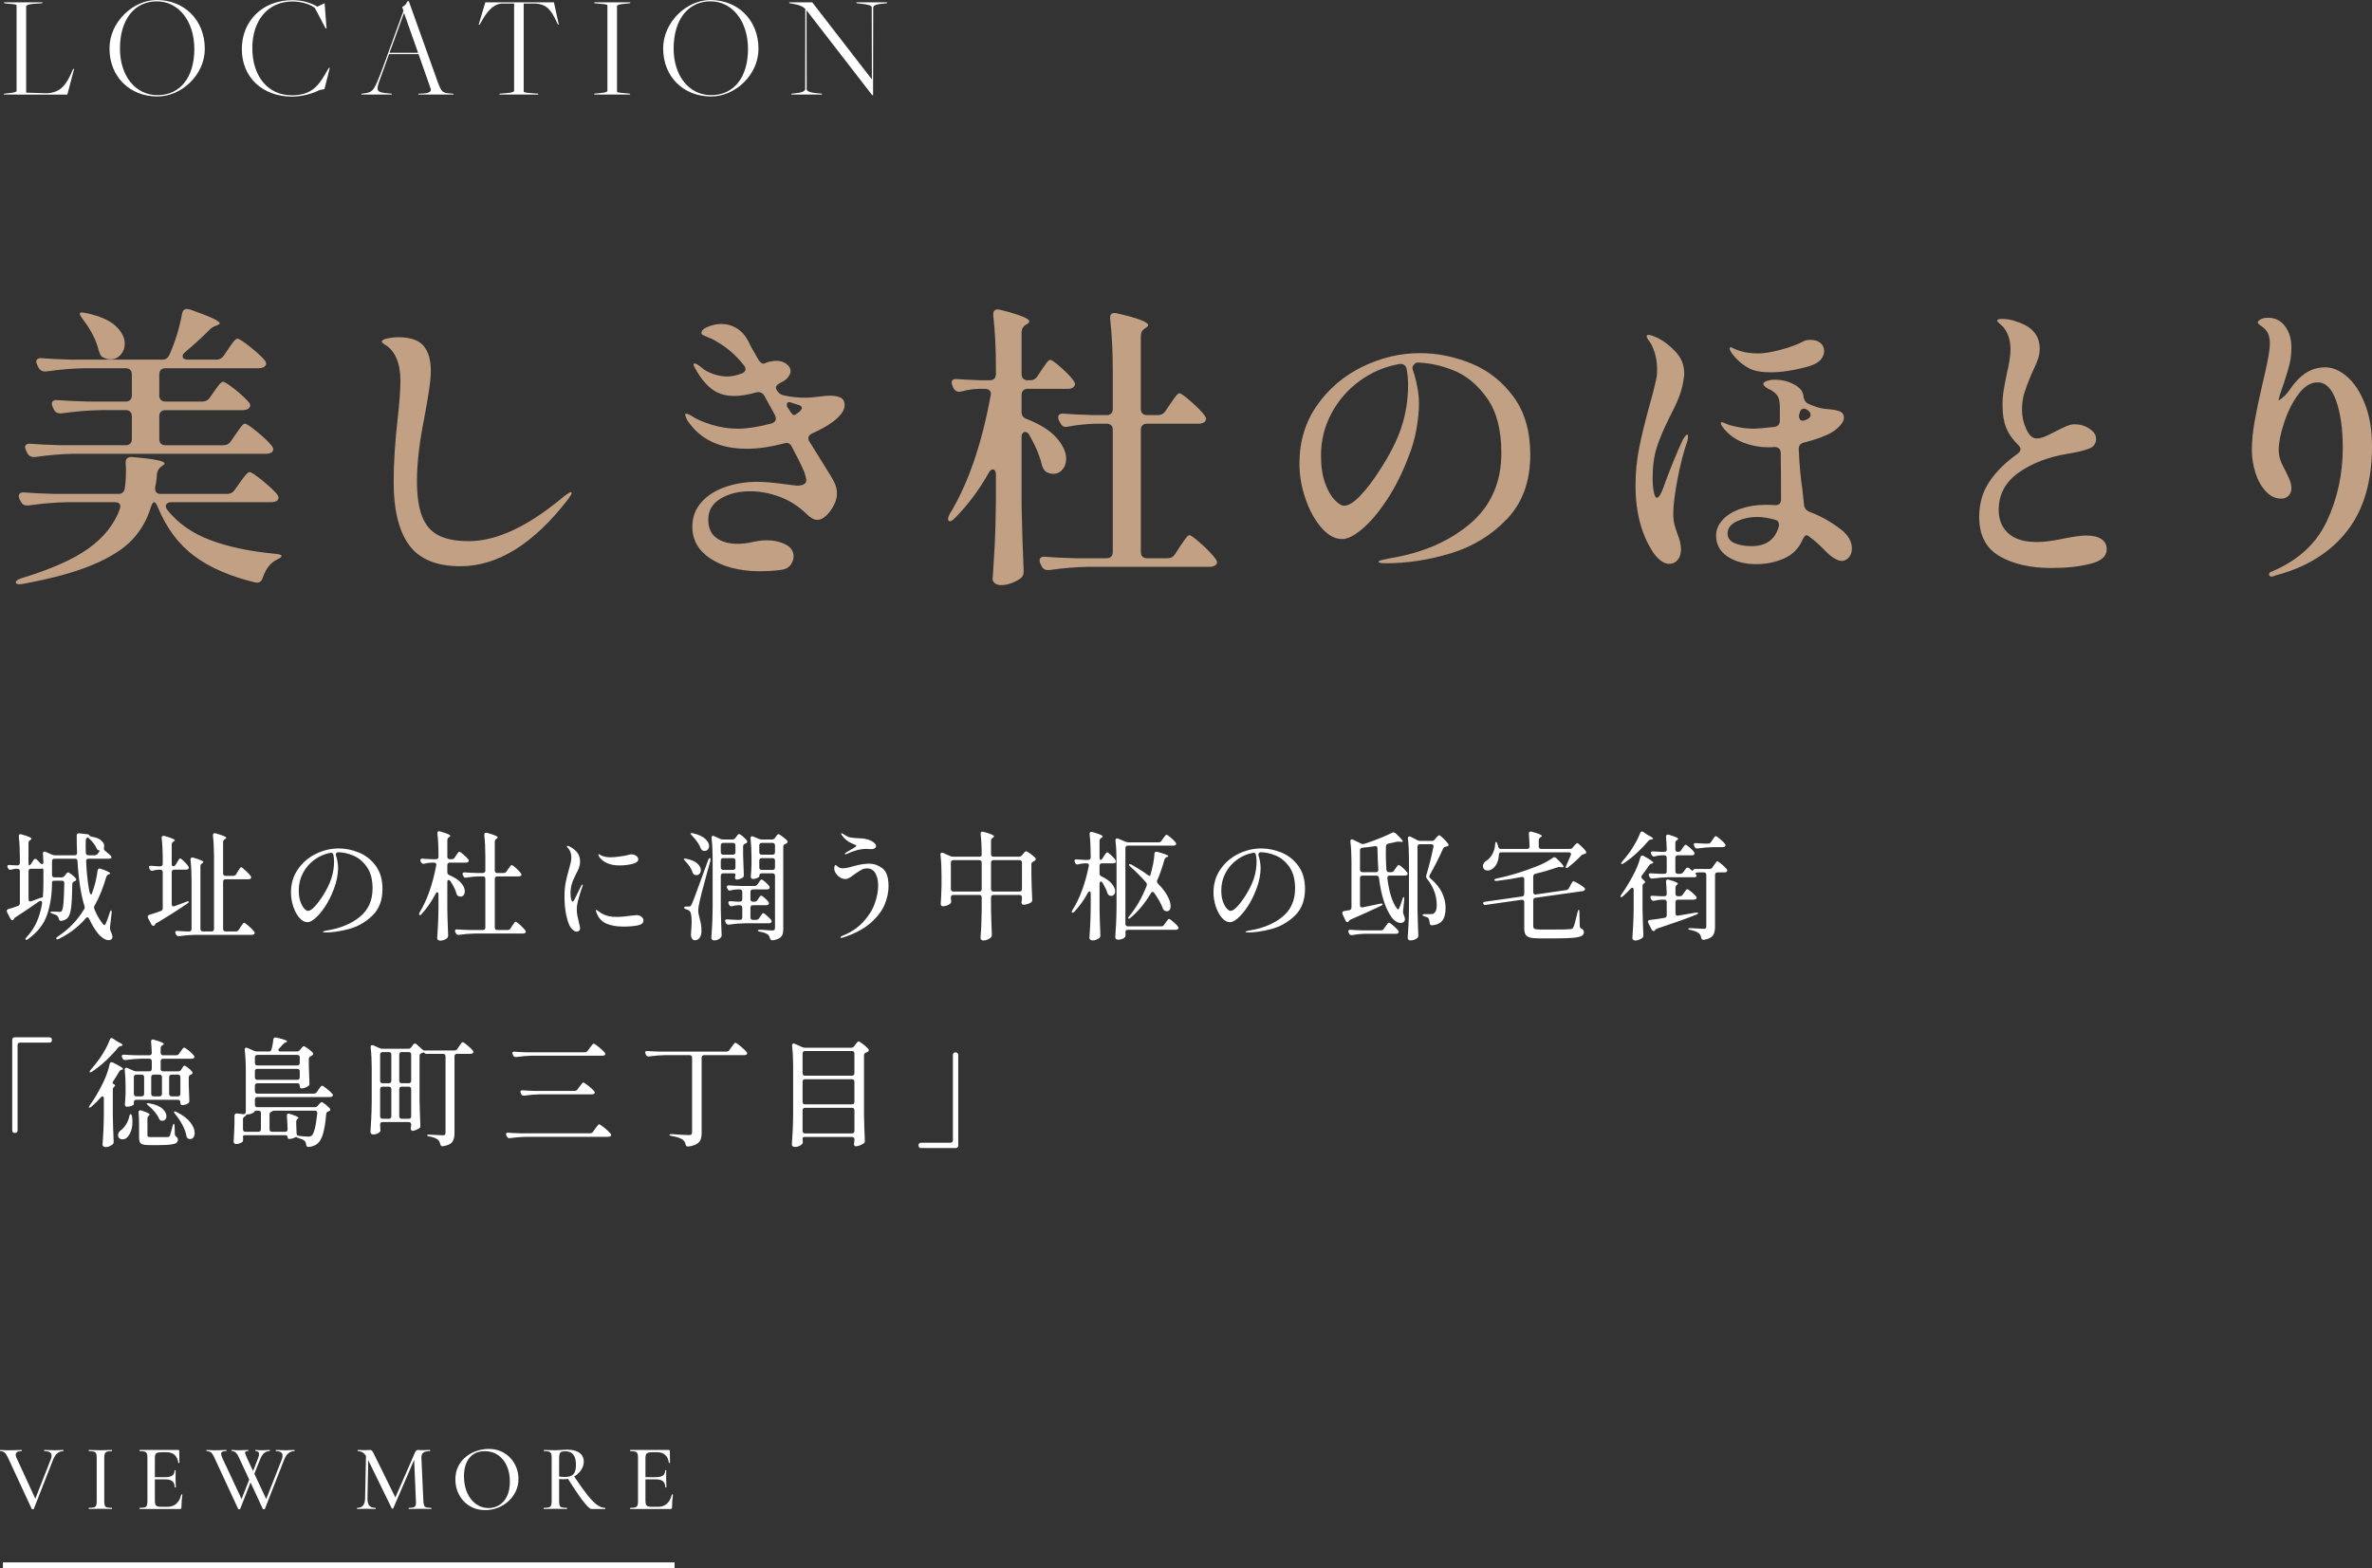 <?xml version="1.0" encoding="UTF-8"?>
<svg id="_レイヤー_2" data-name="レイヤー 2" xmlns="http://www.w3.org/2000/svg" width="401.776" height="265.702" viewBox="0 0 401.776 265.702">
  <rect x="0" y="0" width="401.776" height="265.702" fill="#333333" stroke="none"/>
  <defs>
    <style>
      .cls-1 {
        fill: none;
        stroke: #fff;
        stroke-miterlimit: 10;
      }

      .cls-2 {
        fill: #fff;
      }

      .cls-3 {
        fill: #c1a084;
      }
    </style>
  </defs>
  <g id="Design">
    <g>
      <path class="cls-2" d="M5.272,146.324l.399-.6c.08-.146.181-.22.301-.22.093,0,.192.053.3.16l.56.579c.106.107.207.16.3.16.146,0,.221-.12.221-.359-.027-.641-.054-1.101-.08-1.38v-.08c0-.2.086-.301.26-.301.08,0,.146.014.2.04l1.08.48c.146.066.319.1.52.1h3.3c.134,0,.24-.036.32-.109s.113-.177.1-.311c-.039-.96-.06-1.933-.06-2.92,0-.146.04-.25.12-.31.08-.061.187-.083.32-.07l1.279.14c.333.054.48.127.44.221.093.12.24.193.439.22.707.12,1.227.33,1.561.63.333.3.5.61.5.93,0,.094-.007.167-.021.221-.026.106-.04.187-.04.239,0,.12.054.228.16.32.174.134.487.4.94.8.133.134.2.247.2.34,0,.067-.034.12-.101.16-.093.054-.2.08-.319.08h-3.48c-.134,0-.237.037-.31.11-.074.073-.104.177-.091.31.067,1.813.247,3.507.54,5.08.04.2.104.36.19.48s.15.14.19.06c.026-.093.079-.233.159-.42.2-.533.377-1.13.53-1.79s.264-1.263.33-1.81c.04-.24.153-.36.34-.36l.18.04c1.08.373,1.62.634,1.62.78,0,.04-.06.087-.18.14l-.06.021c-.2.08-.341.22-.42.42-.547,1.894-1.207,3.52-1.98,4.88-.066.08-.1.187-.1.319,0,.107.013.188.04.24.399,1,.88,1.84,1.439,2.521.12.16.213.239.28.239.066,0,.146-.1.24-.3.239-.546.46-1.16.659-1.84.08-.24.153-.36.221-.36.093,0,.126.141.1.421l-.28,2.5v.14c0,.134.033.267.101.4.213.466.319.812.319,1.039,0,.16-.047.28-.14.36-.134.12-.307.18-.52.18-.308,0-.641-.13-1-.39-.36-.26-.66-.557-.9-.89-.479-.601-.947-1.387-1.4-2.36-.079-.16-.173-.24-.279-.24-.08,0-.174.054-.28.16-1.187,1.414-2.693,2.573-4.52,3.48-.134.066-.234.1-.301.1-.08,0-.133-.026-.16-.08-.013-.014-.02-.04-.02-.08,0-.12.087-.227.26-.319.934-.614,1.76-1.294,2.48-2.04.72-.747,1.373-1.594,1.96-2.54.08-.12.12-.233.12-.341,0-.039-.014-.112-.04-.22-.613-2.013-1.007-4.553-1.181-7.62-.013-.279-.153-.42-.42-.42h-3.479c-.134,0-.237.037-.311.11s-.109.177-.109.31v2.32c0,.134.036.237.109.31.073.074.177.11.311.11h1.2c.213,0,.386-.087.52-.26l.12-.16c.04-.053.106-.137.2-.25.093-.113.18-.17.26-.17.093,0,.293.117.6.35.307.233.54.45.7.65.054.054.08.12.08.2,0,.106-.06.193-.18.26-.054.026-.087.04-.101.04-.253.08-.38.24-.38.479-.026,1.854-.097,3.207-.21,4.061s-.323,1.427-.63,1.72c-.253.227-.58.374-.979.44l-.101.02c-.187,0-.313-.126-.38-.38-.026-.106-.054-.193-.08-.26-.066-.133-.18-.253-.34-.36-.28-.12-.493-.2-.64-.24-.24-.079-.36-.159-.36-.239,0-.066.1-.101.3-.101l.88.021c.12.014.261.02.42.02.146,0,.254-.04.32-.12.133-.173.233-.623.3-1.35s.113-1.85.141-3.37v-.04c0-.133-.037-.233-.11-.3s-.17-.1-.29-.1h-1.26c-.28,0-.42.093-.42.279,0,2-.271,3.811-.811,5.431-.54,1.619-1.616,3.01-3.229,4.17-.214.146-.36.18-.44.1l-.04-.08c0-.08.073-.193.221-.34.746-.8,1.326-1.677,1.739-2.63s.707-1.99.88-3.11v-.08c0-.213-.08-.319-.239-.319-.08,0-.167.026-.261.08-1.507,1.053-2.833,1.946-3.979,2.68-.16.106-.254.193-.28.26l-.04.1c-.066.107-.14.16-.22.16-.134,0-.247-.086-.34-.26l-.561-1.08c-.04-.08-.06-.153-.06-.22,0-.173.1-.287.3-.34.387-.106.913-.28,1.58-.521.227-.08.34-.24.34-.479v-5.4c0-.133-.037-.236-.109-.31-.074-.073-.178-.11-.311-.11h-.28c-.279.027-.526.073-.739.14-.08.027-.141.04-.181.04-.16,0-.286-.086-.38-.26l-.06-.1c-.04-.08-.061-.16-.061-.24,0-.173.134-.247.4-.22l.979.06h.32c.133,0,.236-.036.311-.11.072-.072.109-.176.109-.31v-.88c0-1.333-.06-2.526-.18-3.58v-.08c0-.213.093-.32.28-.32.026,0,.093.014.199.04,1.106.308,1.66.547,1.66.721,0,.066-.054.133-.16.199l-.06.04c-.187.12-.28.287-.28.5v3.36c0,.28.047.42.141.42.079,0,.18-.093.3-.28ZM7.103,152.034c.073-.02.116-.022.13-.01l.02.04c.066-.706.101-1.56.101-2.56v-1.98c0-.253-.054-.38-.16-.38-.027,0-.063.007-.11.021-.047.013-.104.02-.17.02h-1.66c-.133,0-.236.037-.31.11s-.11.177-.11.31v4.74c0,.253.101.38.3.38l.181-.04,1.52-.56c.106-.04.196-.07.271-.091ZM16.532,144.665l.1-.12c.227-.307.294-.467.2-.48l-.14-.02c-.094-.027-.167-.07-.22-.13-.054-.061-.101-.15-.141-.271-.293-.587-.707-1.113-1.24-1.58-.106-.093-.18-.166-.22-.22-.227.16-.34.32-.34.479-.014.188-.02.467-.02.841l.02,1.319c.026.28.173.42.44.42h1.04c.213,0,.386-.08.52-.239Z"/>
      <path class="cls-2" d="M29.769,146.484l.22-.38c.053-.08.116-.18.19-.3.072-.12.136-.21.189-.271.054-.06.106-.09.16-.09.093,0,.31.164.65.49.34.327.583.61.729.85.053.107.08.188.08.24,0,.08-.04.153-.12.22-.094.067-.213.101-.36.101h-2c-.133,0-.236.037-.31.11s-.11.177-.11.31v5.42c0,.254.101.38.301.38l.18-.04,1.979-.74c.12-.053.221-.079.301-.079s.126.02.14.06v.02c0,.08-.087.181-.26.301-1.8,1.227-3.527,2.319-5.181,3.279-.026.014-.076.047-.149.101-.073.053-.117.1-.13.14l-.04.101c-.054.106-.134.159-.24.159-.134,0-.247-.08-.34-.239l-.561-1.08c-.04-.08-.06-.16-.06-.24,0-.146.093-.253.28-.32.506-.146,1.146-.359,1.92-.64.227-.08.34-.24.34-.48v-6.1c0-.133-.037-.236-.11-.31s-.177-.11-.31-.11h-.32c-.359.026-.66.08-.899.16-.04.013-.101.02-.181.02-.16,0-.287-.08-.38-.24l-.06-.14c-.04-.08-.061-.16-.061-.24,0-.173.127-.246.38-.22.24.027.613.054,1.12.08h.4c.133,0,.236-.036.31-.11.073-.073.11-.176.11-.31v-.76c0-1.333-.061-2.527-.18-3.58v-.08c0-.213.106-.32.319-.32.066,0,.12.007.16.021.64.187,1.09.337,1.351.449.26.114.39.21.39.29,0,.054-.061.114-.18.181l-.061.04c-.187.12-.28.286-.28.5v3.26c0,.134.023.236.07.31.047.074.11.11.19.11.173,0,.312-.093.42-.28ZM40.008,148.104l.261-.439c.053-.094.123-.207.21-.341.086-.133.156-.232.21-.3.053-.066.106-.1.16-.1.093,0,.34.187.739.56.4.374.693.688.881.94.053.106.079.187.079.24,0,.079-.04.153-.119.22-.067.054-.188.08-.36.08h-3.86c-.133,0-.236.037-.31.109-.073.074-.11.178-.11.311v8c0,.133.037.236.11.31s.177.11.31.11h1.74c.213,0,.38-.093.5-.28l.28-.439c.066-.094.143-.207.229-.341.087-.133.16-.232.221-.3.06-.066.116-.1.17-.1.093,0,.353.184.779.55.427.367.733.677.92.93.067.094.101.174.101.24,0,.094-.04.167-.12.22-.106.067-.24.101-.4.101h-9.64c-.813.013-1.693.086-2.64.22h-.12c-.188,0-.32-.087-.4-.26l-.08-.16c-.04-.08-.06-.16-.06-.24,0-.173.126-.246.38-.22.32.026.8.053,1.439.08h.521c.133,0,.236-.037.31-.11s.11-.177.11-.31v-8.12c0-1.32-.06-2.513-.18-3.58v-.08c0-.213.106-.32.319-.32.067,0,.12.007.16.021.627.187,1.066.337,1.32.45.253.113.38.21.38.29,0,.053-.054.113-.16.18l-.06.04c-.188.12-.28.287-.28.5v10.62c0,.133.036.236.11.31.073.073.176.11.31.11h1.46c.133,0,.236-.037.311-.11.072-.073.109-.177.109-.31v-12.24c0-1.333-.06-2.526-.18-3.58v-.08c0-.213.106-.319.32-.319.066,0,.119.007.159.02.667.2,1.131.356,1.391.47s.39.21.39.29c0,.067-.06.134-.18.2l-.08.04c-.187.12-.28.294-.28.521v5.26c0,.133.037.236.11.31s.177.11.31.11h1.28c.227,0,.4-.094.52-.28Z"/>
      <path class="cls-2" d="M60.804,144.444c1.134.467,2.08,1.214,2.84,2.24.761,1.027,1.141,2.333,1.141,3.92,0,1.934-.58,3.45-1.74,4.55-1.16,1.101-2.477,1.848-3.95,2.24-1.474.394-2.81.59-4.01.59-.094,0-.18-.01-.26-.029-.08-.021-.12-.044-.12-.07,0-.054.086-.104.26-.15.173-.046.347-.083.521-.109,2.239-.373,4.069-1.144,5.489-2.311,1.42-1.166,2.13-2.77,2.13-4.81,0-1.48-.313-2.677-.939-3.59-.627-.913-1.394-1.563-2.3-1.95-.907-.387-1.808-.58-2.7-.58-.24.146-.334.307-.28.479.12.348.213.721.28,1.12.066.4.1.768.1,1.101,0,.507-.06,1.069-.18,1.689s-.3,1.237-.54,1.851c-.427,1.133-.924,2.127-1.49,2.979-.566.854-1.116,1.507-1.649,1.96-.534.453-.967.68-1.301.68-.493,0-.956-.246-1.39-.739s-.78-1.134-1.04-1.92c-.26-.787-.39-1.587-.39-2.4,0-1.467.39-2.767,1.17-3.9.78-1.133,1.793-2.006,3.04-2.619,1.246-.613,2.543-.921,3.89-.921,1.146,0,2.287.234,3.42.7ZM56.464,144.805c-.054-.253-.22-.36-.5-.32-.986.188-1.887.577-2.7,1.17-.813.594-1.46,1.34-1.939,2.24-.48.9-.721,1.884-.721,2.95,0,.76.097,1.403.29,1.93.193.527.413.917.66,1.17.247.254.443.38.59.38.32,0,.703-.239,1.15-.72.446-.479.877-1.04,1.29-1.68.72-1.12,1.233-2.15,1.54-3.09.307-.94.46-1.903.46-2.891,0-.427-.04-.807-.12-1.14Z"/>
      <path class="cls-2" d="M77.008,145.305l.24-.36c.04-.053.101-.143.18-.27.08-.127.15-.22.211-.28.06-.06.116-.09.17-.09.093,0,.322.157.689.47.367.313.637.584.811.811.066.093.1.173.1.239,0,.08-.04.154-.12.221-.094.066-.207.1-.34.1h-2.76c-.134,0-.237.037-.311.11s-.109.177-.109.31v1.2c0,.24.112.407.34.5.906.387,1.569.827,1.99,1.32.42.493.63.967.63,1.42,0,.267-.067.483-.2.649-.134.167-.307.25-.521.25-.106,0-.239-.033-.399-.1-.16-.093-.26-.24-.3-.44-.16-.612-.5-1.307-1.021-2.08-.094-.133-.187-.199-.28-.199-.159,0-.239.12-.239.359v4.58c.026,1.44.073,2.914.14,4.42v.12c0,.146-.06.273-.18.38-.134.12-.311.221-.53.3-.22.08-.424.12-.61.12-.16,0-.29-.04-.39-.12-.1-.079-.15-.173-.15-.279.054-.787.101-1.55.141-2.29s.066-1.71.08-2.91v-2.24c0-.24-.067-.359-.2-.359-.107,0-.2.079-.28.239-.64,1.24-1.42,2.38-2.34,3.42-.187.214-.327.273-.42.181-.027-.026-.04-.066-.04-.12,0-.094.033-.2.1-.32,1.254-2.066,2.187-4.72,2.801-7.96l.02-.12c0-.106-.037-.189-.11-.25-.073-.06-.17-.09-.29-.09h-.439c-.4.014-.8.073-1.2.18-.04.014-.094.021-.16.021-.16,0-.287-.087-.38-.26l-.08-.141c-.04-.08-.06-.153-.06-.22,0-.08.036-.146.109-.2.073-.053.17-.073.29-.06.36.04.907.073,1.641.1h.62c.133,0,.236-.036.31-.109s.11-.177.11-.311v-.34c0-1.333-.061-2.526-.181-3.58v-.08c0-.213.094-.32.28-.32.026,0,.093.014.2.04.626.188,1.066.337,1.32.45.253.113.38.21.38.29,0,.067-.054.134-.16.2l-.061.04c-.187.12-.279.287-.279.5v2.8c0,.134.036.237.109.311s.177.109.311.109h.319c.214,0,.381-.086.5-.26ZM85.809,147.625l.26-.381c.04-.053.106-.146.2-.279.093-.134.17-.233.229-.3.061-.067.117-.101.17-.101.106,0,.351.17.73.51.38.341.656.631.83.87.066.094.1.174.1.24,0,.067-.033.134-.1.2-.107.066-.24.1-.4.1h-3.6c-.134,0-.237.037-.311.11-.073.073-.109.177-.109.31v8.24c0,.134.036.237.109.311.073.073.177.109.311.109h1.76c.213,0,.38-.093.5-.28l.26-.42c.054-.066.123-.166.21-.3.087-.133.16-.233.22-.3.061-.066.117-.1.171-.1.106,0,.359.183.76.55.399.366.687.67.859.91.067.066.101.14.101.22,0,.093-.04.166-.12.22-.094.066-.22.101-.38.101h-8.18c-.813.013-1.694.086-2.641.22h-.12c-.187,0-.319-.087-.399-.26l-.101-.181c-.04-.08-.06-.153-.06-.22,0-.2.133-.286.399-.26.453.04,1.141.073,2.061.1h2.26c.133,0,.236-.036.311-.109.072-.073.109-.177.109-.311v-8.24c0-.133-.037-.236-.109-.31-.074-.073-.178-.11-.311-.11h-.86c-.52.014-1.159.08-1.92.2-.04.014-.087.021-.14.021-.174,0-.3-.087-.38-.261l-.08-.16c-.04-.079-.06-.159-.06-.239s.032-.144.1-.19c.066-.047.16-.063.28-.05.453.04,1.14.073,2.06.1h1c.133,0,.236-.036.311-.109.072-.073.109-.177.109-.311v-2.42c0-1.333-.06-2.526-.18-3.58v-.08c0-.213.106-.319.32-.319.066,0,.119.007.159.02.667.187,1.134.34,1.4.46s.4.22.4.3c0,.067-.054.134-.16.2l-.061.04c-.187.12-.279.287-.279.5v4.88c0,.134.036.237.109.311.073.073.177.109.311.109h1.08c.213,0,.38-.093.5-.279Z"/>
      <path class="cls-2" d="M96.975,157.484c-.254-.24-.447-.52-.58-.84-.521-1.307-.78-2.893-.78-4.76,0-.88.066-1.663.2-2.351.133-.687.313-1.416.54-2.189.146-.521.253-.93.32-1.23.066-.3.1-.597.1-.89,0-.28-.05-.563-.15-.85-.1-.287-.236-.517-.409-.69-.027-.026-.067-.07-.12-.13-.054-.061-.08-.116-.08-.17s.04-.08.12-.08.187.033.319.1c.533.268.967.604,1.301,1.011.333.406.5.937.5,1.59,0,.319-.061.646-.181.979-.12.334-.3.721-.54,1.16-.133.267-.267.55-.399.85-.134.301-.233.584-.301.851-.133.479-.199.993-.199,1.54,0,.333.033.644.1.93.066.287.153.43.26.43.054,0,.117-.056.19-.17.073-.112.123-.189.149-.229l1.101-2.26c.093-.146.166-.221.22-.221.04,0,.061.027.061.08l-.061.24c-.2.533-.41,1.19-.63,1.97-.22.78-.33,1.417-.33,1.91,0,.347.033.693.1,1.04.067.347.16.773.28,1.28.12.453.181.733.181.84,0,.2-.058.354-.171.46s-.25.16-.409.16c-.214,0-.447-.12-.7-.36ZM102.744,156.494c-.779-.326-1.337-.923-1.67-1.789-.093-.227-.14-.381-.14-.461,0-.053.026-.079.08-.079.04,0,.093.026.16.079.066.054.119.094.159.12.521.414,1.12.7,1.801.86.319.08.772.12,1.359.12.641,0,1.474-.073,2.5-.22.507-.054.78-.08.82-.08.36,0,.646.093.86.279.213.188.319.394.319.62,0,.427-.323.707-.97.84-.646.134-1.47.2-2.47.2-1.094,0-2.03-.163-2.811-.49ZM103.175,146.364c-.428-.146-.794-.343-1.101-.59-.307-.246-.52-.49-.64-.729-.054-.106-.08-.193-.08-.261,0-.053.02-.079.06-.079.027,0,.094.033.2.1s.2.12.28.16c.453.187.967.279,1.54.279.373,0,.859-.039,1.46-.119.6-.08,1.113-.174,1.54-.28.2-.066.366-.101.5-.101.307,0,.58.084.82.25.239.167.359.364.359.591,0,.359-.34.623-1.02.79-.681.166-1.4.25-2.16.25-.693,0-1.28-.087-1.76-.261Z"/>
      <path class="cls-2" d="M115.83,145.505c.027-.026.08-.04.16-.04.106,0,.193.007.26.02.841.174,1.46.443,1.86.811.4.366.6.743.6,1.13,0,.227-.069.423-.21.59-.14.167-.316.25-.529.25-.094,0-.2-.021-.32-.06-.16-.067-.273-.2-.34-.4-.2-.64-.62-1.28-1.26-1.92-.188-.213-.261-.34-.221-.38ZM115.98,153.635c.073-.033.177-.05.31-.05h.4c.12,0,.206-.021.26-.061s.127-.153.22-.34c.147-.307.354-.826.62-1.56s.74-2.027,1.42-3.881c.107-.306.224-.623.351-.949.126-.327.25-.67.37-1.03.08-.253.18-.38.3-.38.08,0,.12.073.12.22,0,.094-.007.174-.021.24-.307,1.08-.46,1.627-.46,1.64-.826,3.014-1.279,4.747-1.359,5.2-.16.667-.24,1.233-.24,1.7,0,.253.073.627.22,1.12.12.467.207.87.26,1.21.054.34.073.729.061,1.17-.027.439-.137.786-.33,1.04-.193.253-.457.38-.79.38-.16,0-.297-.063-.41-.19s-.189-.31-.229-.55c-.014-.066-.021-.153-.021-.26,0-.107.007-.193.021-.26.066-.761.1-1.373.1-1.84,0-1.08-.127-1.707-.38-1.881-.134-.119-.307-.206-.521-.26-.253-.066-.38-.16-.38-.28,0-.066.037-.116.11-.149ZM116.99,141.185c.026-.026.073-.04.141-.04.106,0,.199.014.279.04.92.214,1.601.523,2.04.93.44.407.66.811.66,1.21,0,.24-.07.44-.21.601s-.316.24-.53.24c-.106,0-.22-.021-.34-.061-.16-.066-.273-.2-.34-.399-.254-.667-.747-1.381-1.48-2.141-.213-.213-.286-.34-.22-.38ZM124.57,141.965l.14-.2c.04-.053.11-.144.21-.271.101-.126.19-.189.271-.189.093,0,.293.127.6.38.307.254.54.487.7.7.054.066.08.14.08.22,0,.094-.06.18-.18.26l-.16.061c-.24.08-.36.24-.36.479v1.48c.04,1.507.08,2.606.12,3.3v.1c0,.188-.066.32-.2.4-.133.094-.293.174-.479.24-.188.066-.36.1-.521.1-.106,0-.187-.046-.239-.14-.04-.08-.061-.146-.061-.2,0-.053.014-.12.04-.2l.04-.34c0-.053-.037-.097-.11-.13s-.177-.05-.31-.05h-1.64c-.134,0-.237.037-.311.109-.073.074-.109.178-.109.311v5.56c.026,1.44.072,2.914.14,4.42v.12c0,.146-.054.273-.16.38-.12.134-.276.243-.47.33s-.403.13-.63.13c-.134,0-.247-.04-.34-.119-.094-.08-.141-.174-.141-.28.054-.787.101-1.55.141-2.29.039-.74.066-1.71.079-2.91v-8.22c0-1.293-.06-2.46-.18-3.5v-.08c0-.213.08-.32.24-.32.066,0,.14.021.22.061l.94.439c.187.08.359.12.52.12h1.62c.213,0,.38-.087.5-.26ZM124.46,144.694c.073-.073.11-.177.11-.31v-1.16c0-.133-.037-.236-.11-.31s-.177-.11-.31-.11h-1.64c-.134,0-.237.037-.311.11s-.109.177-.109.31v1.16c0,.133.036.236.109.31s.177.11.311.11h1.64c.133,0,.236-.037.31-.11ZM122.2,145.494c-.073.074-.109.178-.109.311v1.16c0,.133.036.236.109.31s.177.11.311.11h1.64c.133,0,.236-.037.31-.11s.11-.177.11-.31v-1.16c0-.133-.037-.236-.11-.311-.073-.072-.177-.109-.31-.109h-1.64c-.134,0-.237.037-.311.109ZM128.29,152.505l.16-.24c.026-.04.073-.113.141-.22.066-.106.126-.184.18-.23.053-.047.106-.07.16-.07.093,0,.286.127.58.381.293.253.513.479.659.68.054.066.08.146.08.24,0,.08-.033.153-.1.22-.094.066-.214.1-.36.1h-2.26c-.134,0-.236.037-.31.11-.074.073-.11.177-.11.31v1.641c0,.133.036.236.11.31.073.073.176.11.31.11h.54c.213,0,.38-.087.5-.26l.2-.301c.04-.053.097-.136.17-.25.073-.112.137-.196.19-.25.053-.053.106-.079.159-.079.094,0,.297.14.61.42.313.279.557.526.73.739.053.107.079.188.079.24,0,.08-.04.153-.119.22-.094.067-.214.101-.36.101h-4.1c-.813.014-1.694.087-2.641.22h-.12c-.187,0-.319-.087-.399-.26l-.08-.16c-.04-.08-.061-.16-.061-.24,0-.173.127-.246.38-.22.347.026.854.054,1.521.08h.58c.133,0,.236-.037.31-.11s.11-.177.11-.31v-1.641c0-.133-.037-.236-.11-.31s-.177-.11-.31-.11h-.36c-.347.027-.646.08-.899.16-.04.014-.094.021-.16.021-.174,0-.307-.087-.4-.261l-.06-.14c-.04-.08-.061-.153-.061-.22,0-.187.134-.267.4-.24.267.027.653.054,1.16.08h.38c.133,0,.236-.036.31-.11.073-.073.11-.176.11-.31v-1.24c0-.133-.037-.236-.11-.31s-.177-.11-.31-.11h-.44c-.319.014-.68.067-1.08.16-.08.026-.14.04-.18.04-.16,0-.28-.087-.36-.26l-.08-.141c-.039-.08-.06-.153-.06-.22,0-.2.133-.286.4-.26.453.04,1.14.073,2.06.1h2.24c.213,0,.38-.093.5-.28l.18-.26c.04-.066.097-.149.17-.25.073-.1.134-.177.181-.229.046-.054.096-.08.149-.08.094,0,.297.133.61.399.312.268.543.507.689.721.054.066.08.146.08.239,0,.08-.033.153-.1.221-.094.066-.214.1-.36.1h-2.38c-.134,0-.236.037-.31.11-.074.073-.11.177-.11.31v1.24c0,.134.036.236.11.31.073.074.176.11.31.11h.26c.214,0,.38-.087.5-.26ZM128.721,148.074c-.074.074-.11.178-.11.311v.08c0,.093-.123.193-.37.3s-.497.16-.75.16c-.094,0-.17-.04-.229-.12-.061-.08-.091-.173-.091-.28.054-.546.094-1.227.12-2.04v-1.24c0-1.093-.053-2.152-.159-3.18v-.08c0-.2.086-.3.26-.3.08,0,.146.014.2.04l.88.38c.187.08.359.12.52.12h1.78c.213,0,.38-.087.5-.26l.12-.181c.04-.053.106-.143.2-.27.093-.127.18-.19.26-.19.093,0,.31.127.649.381.341.253.61.486.811.699.066.067.1.141.1.221,0,.106-.073.199-.22.279l-.16.08c-.24.08-.36.233-.36.46v13.9c0,.387-.039.703-.119.95-.08.246-.247.456-.5.63-.254.173-.634.3-1.141.38h-.1c-.2,0-.334-.113-.4-.34-.066-.294-.18-.5-.34-.62-.267-.214-.7-.374-1.3-.48-.267-.04-.4-.113-.4-.22,0-.08.106-.12.32-.12.28,0,.727.027,1.34.08l.78.04c.173,0,.293-.036.359-.11.067-.072.101-.189.101-.35v-8.8c0-.133-.037-.236-.11-.311-.073-.072-.177-.109-.31-.109h-1.82c-.134,0-.236.037-.31.109ZM131.16,144.694c.073-.073.11-.177.11-.31v-1.16c0-.133-.037-.236-.11-.31s-.177-.11-.31-.11h-1.82c-.134,0-.236.037-.31.11-.074.073-.11.177-.11.31v1.16c0,.133.036.236.11.31.073.073.176.11.31.11h1.82c.133,0,.236-.037.31-.11ZM128.721,145.494c-.074.074-.11.178-.11.311v1.16c0,.133.036.236.11.31.073.073.176.11.31.11h1.82c.133,0,.236-.037.31-.11s.11-.177.11-.31v-1.16c0-.133-.037-.236-.11-.311-.073-.072-.177-.109-.31-.109h-1.82c-.134,0-.236.037-.31.109Z"/>
      <path class="cls-2" d="M142.504,158.904c-.04,0-.073-.01-.1-.029-.027-.021-.04-.037-.04-.051,0-.053.02-.097.06-.13s.113-.076.22-.13c1.467-.587,2.657-1.376,3.57-2.37.913-.993,1.563-2.033,1.95-3.12.387-1.086.58-2.096.58-3.029,0-.854-.157-1.554-.47-2.101-.313-.546-.79-.819-1.431-.819-.319,0-.623.076-.91.229-.286.153-.677.403-1.17.75-.373.28-.673.487-.899.62-.228.134-.454.2-.681.2-.319,0-.623-.094-.909-.28-.287-.187-.521-.42-.7-.7-.181-.279-.271-.546-.271-.8,0-.146.021-.28.061-.4.04-.119.093-.18.16-.18.053,0,.119.037.199.11s.134.116.16.13c.213.2.514.3.9.3.347,0,.729-.06,1.149-.18s.663-.187.73-.2c.973-.267,1.833-.4,2.58-.4.772,0,1.51.257,2.21.771s1.05,1.537,1.05,3.07c0,1-.224,2.036-.67,3.109-.447,1.073-1.247,2.113-2.4,3.12s-2.71,1.823-4.67,2.45c-.133.04-.22.06-.26.06ZM143.104,144.665c0-.08.087-.167.261-.261l.84-.5.6-.359c.16-.106.24-.187.24-.24,0-.08-.113-.16-.34-.24-.054-.026-.21-.093-.47-.2-.261-.106-.544-.279-.851-.52s-.573-.526-.8-.86c-.067-.093-.1-.166-.1-.22,0-.066.02-.1.06-.1s.127.04.26.119c.227.147.434.273.62.381.187.106.4.18.64.22.334.066.94.12,1.82.16.16,0,.356.02.59.06s.431.087.59.14c.307.094.604.244.891.45.286.207.43.417.43.63,0,.16-.077.29-.229.391-.153.1-.324.149-.511.149l-.5-.02c-.119-.014-.273-.021-.46-.021-.96,0-2.073.294-3.34.881-.08.026-.127.039-.14.039-.067,0-.101-.026-.101-.079Z"/>
      <path class="cls-2" d="M173.103,144.904l.18-.22c.04-.053.116-.144.229-.27.113-.127.21-.19.29-.19.094,0,.327.134.7.4s.66.507.86.72c.053.066.08.14.08.22,0,.094-.054.18-.16.26l-.22.12c-.12.054-.21.113-.271.181-.06.066-.09.159-.09.279v1.9c.026,1.373.073,2.74.14,4.1v.08c0,.188-.073.327-.22.42-.16.107-.36.197-.6.271-.24.073-.46.109-.66.109-.04,0-.073-.006-.101-.02-.159-.04-.239-.167-.239-.38.026-.106.04-.187.04-.24,0-.04.013-.193.04-.46v-.14c0-.134-.037-.237-.11-.311s-.177-.109-.311-.109h-4.399c-.134,0-.237.036-.311.109s-.109.177-.109.311v1.939c.026,1.44.073,2.887.14,4.34v.12c0,.146-.054.273-.16.38-.146.146-.34.271-.58.37-.239.101-.467.15-.68.15-.146,0-.267-.04-.36-.12-.093-.08-.14-.174-.14-.28.053-.72.097-1.423.13-2.109s.057-1.563.07-2.63v-2.16c0-.134-.037-.237-.11-.311s-.177-.109-.31-.109h-4.38c-.134,0-.237.036-.311.109s-.109.177-.109.311v.04l.04.52v.14c0,.16-.047.28-.141.36-.146.12-.333.224-.56.311-.228.087-.454.13-.681.13-.119,0-.213-.04-.279-.12-.067-.08-.101-.173-.101-.28.054-.746.101-1.76.141-3.04v-1.74c0-1.293-.061-2.466-.181-3.52v-.08c0-.2.087-.3.261-.3.079,0,.146.014.199.04l1.2.54c.146.066.32.1.521.1h4.38c.133,0,.236-.023.31-.07.073-.046.11-.109.11-.189,0-1.333-.061-2.526-.18-3.58v-.08c0-.213.106-.32.319-.32.066,0,.12.007.16.021.667.187,1.133.34,1.4.46.267.12.399.22.399.3,0,.067-.053.134-.16.2l-.08.06c-.187.134-.279.3-.279.5v2.28c0,.134.036.237.109.31.073.074.177.11.311.11h4.3c.213,0,.387-.08.521-.24ZM161.172,145.835c-.073.073-.109.177-.109.31v4.48c0,.133.036.236.109.31s.177.11.311.11h4.38c.133,0,.236-.037.31-.11s.11-.177.11-.31v-4.48c0-.133-.037-.236-.11-.31s-.177-.11-.31-.11h-4.38c-.134,0-.237.037-.311.11ZM167.972,145.835c-.073.073-.109.177-.109.31v4.48c0,.133.036.236.109.31s.177.11.311.11h4.399c.134,0,.237-.037.311-.11s.11-.177.11-.31v-4.48c0-.133-.037-.236-.11-.31s-.177-.11-.311-.11h-4.399c-.134,0-.237.037-.311.11Z"/>
      <path class="cls-2" d="M184.744,151.385c0-.24-.067-.36-.2-.36-.106,0-.2.08-.28.24-.613,1.146-1.366,2.207-2.26,3.18-.08.08-.16.134-.24.16-.08.027-.14.027-.18,0-.04-.04-.06-.08-.06-.12,0-.053.046-.16.14-.319,1.213-1.894,2.133-4.374,2.76-7.44l.021-.12c0-.227-.127-.34-.38-.34h-.36c-.32.014-.667.066-1.04.16-.08.026-.14.04-.18.04-.16,0-.28-.087-.36-.26l-.06-.141c-.04-.08-.061-.16-.061-.24,0-.173.127-.246.38-.22.32.027.787.054,1.4.08h.54c.133,0,.236-.036.31-.11.073-.072.11-.176.11-.31v-.34c0-1.32-.061-2.514-.18-3.58v-.08c0-.213.106-.32.319-.32.066,0,.12.007.16.021.64.187,1.09.337,1.351.45.26.113.39.21.39.29,0,.066-.061.133-.18.199l-.08.061c-.188.133-.28.3-.28.5v2.8c0,.134.017.237.05.31.033.074.077.11.13.11.106,0,.221-.093.34-.28l.221-.359c.04-.054.1-.144.18-.271.08-.126.15-.22.21-.28.06-.06.116-.09.17-.09.093,0,.313.16.66.48s.593.594.74.82c.053.066.08.146.08.239,0,.08-.034.153-.101.221-.106.066-.233.1-.38.1h-1.88c-.134,0-.237.037-.31.11-.074.073-.11.177-.11.31v1.32c0,.227.113.387.34.479.787.374,1.366.787,1.74,1.24.373.453.56.873.56,1.26,0,.24-.063.434-.189.58-.127.147-.284.22-.471.22-.119,0-.233-.026-.34-.079-.146-.08-.253-.227-.319-.44-.12-.413-.388-.98-.801-1.7-.106-.146-.199-.22-.279-.22-.067,0-.124.033-.17.1-.047.067-.07.16-.07.28v4.26c.026,1.44.073,2.914.14,4.42v.12c0,.146-.053.273-.16.38-.146.12-.323.221-.529.301-.207.079-.41.119-.61.119-.16,0-.293-.04-.4-.119-.106-.08-.159-.174-.159-.28.053-.787.1-1.55.14-2.29s.066-1.71.08-2.91v-2.34ZM196.764,142.425l.24-.36c.054-.066.123-.16.21-.28.087-.119.157-.21.21-.27.054-.06.106-.09.16-.09.106,0,.347.16.72.479.373.32.646.594.82.82.066.094.1.174.1.24s-.033.133-.1.2c-.106.066-.233.1-.38.1h-7.7c-.134,0-.236.037-.31.11-.074.073-.11.177-.11.31v12.84c0,.134.036.237.11.311.073.073.176.109.31.109h5.64c.214,0,.381-.086.5-.26l.24-.36c.054-.066.123-.159.21-.279s.157-.21.21-.271c.054-.06.106-.09.16-.09.106,0,.344.157.71.47.367.313.637.584.811.811.066.093.1.173.1.24,0,.079-.04.153-.12.22-.094.066-.207.1-.34.1h-8.12c-.134,0-.236.033-.31.101-.074.066-.11.159-.11.279.013.106.021.227.021.36v.16c0,.16-.04.286-.12.38-.294.267-.674.4-1.141.4-.133,0-.247-.04-.34-.12-.094-.08-.14-.174-.14-.28.053-.787.1-1.55.14-2.29s.066-1.71.08-2.91v-7.64c0-1.307-.06-2.48-.18-3.521v-.08c0-.213.086-.319.26-.319.08,0,.146.013.2.04l1.24.52c.146.067.312.101.5.101h5.119c.214,0,.381-.094.5-.28ZM195.244,151.104c-.12,0-.22.073-.3.22-1.014,1.707-2.153,3.087-3.42,4.141-.134.12-.24.18-.32.18s-.12-.033-.12-.1.066-.187.2-.36c1.146-1.347,2.126-3.047,2.939-5.1.027-.106.04-.187.04-.24,0-.12-.047-.233-.14-.34-.854-.974-1.733-1.86-2.64-2.66-.228-.2-.301-.333-.221-.4.027-.026.067-.04.12-.04.054,0,.16.034.32.101,1.106.627,1.993,1.193,2.66,1.7.133.093.24.153.319.18.08.026.127.02.141-.021l.04-.14c.173-.573.323-1.18.45-1.82.126-.64.203-1.22.229-1.739,0-.24.113-.36.34-.36.066,0,.12.007.16.02,1.24.334,1.86.574,1.86.721,0,.053-.067.1-.2.14l-.08.021c-.187.079-.313.22-.38.42-.413,1.439-.82,2.606-1.22,3.5-.04.08-.061.153-.061.22,0,.12.061.24.181.36.732.746,1.272,1.449,1.619,2.109s.521,1.224.521,1.69c0,.279-.057.497-.17.649-.113.153-.264.23-.45.23-.12,0-.233-.026-.34-.08-.16-.066-.273-.187-.34-.36-.294-.8-.78-1.68-1.46-2.64-.08-.133-.174-.2-.28-.2Z"/>
      <path class="cls-2" d="M217.064,144.444c1.134.467,2.08,1.214,2.84,2.24.761,1.027,1.141,2.333,1.141,3.92,0,1.934-.58,3.45-1.74,4.55-1.16,1.101-2.477,1.848-3.95,2.24-1.474.394-2.81.59-4.01.59-.094,0-.18-.01-.26-.029-.08-.021-.12-.044-.12-.07,0-.054.086-.104.26-.15.173-.046.347-.083.521-.109,2.239-.373,4.069-1.144,5.489-2.311,1.42-1.166,2.13-2.77,2.13-4.81,0-1.48-.313-2.677-.939-3.59-.627-.913-1.394-1.563-2.3-1.95-.907-.387-1.808-.58-2.7-.58-.24.146-.334.307-.28.479.12.348.213.721.28,1.12.066.4.1.768.1,1.101,0,.507-.06,1.069-.18,1.689-.12.62-.3,1.237-.54,1.851-.427,1.133-.924,2.127-1.49,2.979-.566.854-1.116,1.507-1.649,1.96-.534.453-.967.68-1.301.68-.493,0-.956-.246-1.39-.739s-.78-1.134-1.04-1.92c-.26-.787-.39-1.587-.39-2.4,0-1.467.39-2.767,1.17-3.9.78-1.133,1.793-2.006,3.04-2.619,1.246-.613,2.543-.921,3.89-.921,1.146,0,2.287.234,3.42.7ZM212.725,144.805c-.054-.253-.22-.36-.5-.32-.986.188-1.887.577-2.7,1.17-.813.594-1.46,1.34-1.939,2.24-.48.9-.721,1.884-.721,2.95,0,.76.097,1.403.29,1.93.193.527.413.917.66,1.17.247.254.443.38.59.38.32,0,.703-.239,1.15-.72.446-.479.877-1.04,1.29-1.68.72-1.12,1.233-2.15,1.54-3.09.307-.94.46-1.903.46-2.891,0-.427-.04-.807-.12-1.14Z"/>
      <path class="cls-2" d="M230.468,148.455c-.073.073-.109.177-.109.31v4.6c0,.134.04.233.12.301.08.066.192.087.34.06.746-.146,1.507-.307,2.28-.48l.659-.14c.067-.013.146-.02.24-.02.133,0,.207.026.22.08v.02c0,.067-.1.16-.3.28-1.6.76-3.293,1.526-5.08,2.3-.16.066-.267.14-.319.22l-.061.101c-.054.093-.127.14-.22.14-.146,0-.26-.093-.34-.28l-.5-1.08c-.027-.053-.04-.12-.04-.199,0-.174.106-.28.319-.32l.86-.14c.253-.054.38-.207.38-.461v-7.659c0-1.294-.06-2.46-.18-3.5v-.08c0-.2.08-.3.24-.3.066,0,.14.02.22.06l1.32.64c.133.067.246.101.34.101.04,0,.113-.014.22-.04.88-.28,1.743-.59,2.59-.931.847-.34,1.557-.656,2.13-.949.08-.04.16-.061.24-.061.133,0,.253.054.36.16.812.76,1.22,1.214,1.22,1.36,0,.08-.1.106-.3.08l-.26-.021-.221-.02c-.04,0-.14.013-.3.04l-1.38.3c-.254.054-.387.207-.4.46l-.02,1.22c0,.813.033,1.733.1,2.76.027.268.174.4.44.4h.36c.213,0,.38-.093.5-.28l.22-.319c.04-.067.103-.157.189-.271s.157-.2.21-.26c.054-.061.107-.09.16-.09.094,0,.313.149.66.449.347.301.6.563.76.79.066.094.101.174.101.24,0,.08-.04.153-.12.22-.094.067-.214.101-.36.101h-2.58c-.146,0-.25.04-.31.12-.061.08-.084.187-.07.319.293,2.374.827,4.074,1.601,5.101.079.12.152.18.22.18.08,0,.146-.08.2-.24.159-.346.333-.833.52-1.46.08-.267.16-.393.24-.38.08.014.106.153.08.42l-.2,2v.101c0,.12.033.267.1.439.146.36.221.627.221.8,0,.16-.054.294-.16.4-.147.146-.34.22-.58.22-.267,0-.54-.093-.82-.279-.279-.187-.52-.42-.72-.7-1.054-1.507-1.76-3.72-2.12-6.641-.026-.266-.174-.399-.439-.399h-2.36c-.134,0-.237.037-.311.11ZM231.118,158.205c-.653.013-1.347.086-2.08.22h-.12c-.187,0-.319-.087-.399-.26l-.08-.16c-.04-.08-.061-.16-.061-.24s.033-.144.101-.19c.066-.046.16-.062.279-.05.453.04,1.141.073,2.061.101h3.08c.213,0,.38-.087.5-.261l.26-.38c.053-.066.123-.163.21-.29.087-.126.16-.22.22-.279.061-.061.117-.091.17-.091.107,0,.351.164.73.49.38.327.656.604.83.83.066.093.1.18.1.26,0,.066-.026.127-.08.181-.093.08-.227.12-.399.12h-5.32ZM232.858,143.364c-.867.134-1.567.221-2.101.261-.267.04-.399.187-.399.439v3.28c0,.134.036.236.109.31.073.074.177.11.311.11h2.28c.293,0,.426-.146.399-.44-.066-1.053-.113-2.246-.14-3.58,0-.319-.153-.446-.46-.38ZM240.208,143.135c-.073.073-.109.177-.109.31v10.561c.026,1.453.072,2.92.14,4.399v.101c0,.173-.061.312-.18.42-.32.267-.714.399-1.181.399-.106,0-.207-.04-.3-.119-.094-.08-.14-.174-.14-.28.053-.787.1-1.55.14-2.29s.066-1.71.08-2.91v-8.14c0-1.28-.06-2.447-.18-3.5v-.08c0-.2.086-.3.26-.3.066,0,.14.02.22.06l1.12.58c.173.08.347.12.521.12h1.899c.227,0,.4-.08.521-.24l.199-.24c.04-.04.101-.106.181-.2.08-.093.149-.163.21-.21.06-.046.116-.069.17-.069.093,0,.316.17.67.51.354.34.63.644.83.91.053.066.08.14.08.22,0,.12-.073.2-.22.24-.08.026-.154.04-.221.04-.12.026-.217.063-.29.109-.073.047-.137.124-.189.23-.32.72-.69,1.497-1.11,2.33s-.804,1.543-1.15,2.13c-.053.134-.079.22-.079.26,0,.134.066.247.199.34.894.761,1.544,1.563,1.95,2.41s.61,1.704.61,2.57c0,.934-.17,1.637-.51,2.11-.341.473-.917.757-1.73.85h-.08c-.227,0-.354-.133-.38-.4-.027-.386-.1-.659-.22-.819-.12-.12-.327-.214-.62-.28-.254-.08-.38-.16-.38-.24,0-.106.14-.16.42-.16h1.06c.106,0,.181-.006.221-.02.133-.014.266-.101.399-.26.213-.24.32-.653.32-1.24,0-1.601-.547-3.087-1.641-4.46-.106-.106-.159-.233-.159-.38,0-.08.006-.141.02-.181.48-1.6.887-3.213,1.22-4.84l.021-.12c0-.106-.037-.189-.11-.25-.073-.06-.17-.09-.29-.09h-1.899c-.134,0-.237.037-.311.11Z"/>
      <path class="cls-2" d="M266.401,143.585l.2-.24c.054-.054.141-.15.261-.29.119-.14.22-.21.3-.21.093,0,.307.16.64.479.333.32.6.607.8.86.054.106.08.18.08.22,0,.134-.08.221-.24.261l-.119.04c-.24.053-.407.133-.5.239-.574.627-1.294,1.28-2.16,1.96-.107.107-.214.16-.32.16-.094,0-.14-.047-.14-.14,0-.08.04-.187.12-.32.133-.28.38-.853.739-1.72l.04-.16c0-.213-.127-.32-.38-.32h-11.42c-.28,0-.42.141-.42.42-.027.561-.14,1.044-.34,1.45-.2.407-.447.71-.74.91-.267.2-.54.3-.82.3-.173,0-.326-.036-.46-.109-.133-.073-.227-.184-.279-.33-.04-.106-.061-.207-.061-.301,0-.346.193-.652.58-.92.387-.227.724-.593,1.01-1.1.287-.507.443-1.06.471-1.66.026-.28.08-.42.159-.42.094,0,.174.113.24.34.066.174.106.327.12.46.066.254.22.38.46.38h4.44c.279,0,.42-.14.42-.42-.027-.8-.067-1.506-.12-2.12v-.04c0-.239.106-.359.32-.359.066,0,.119.007.159.02,1.147.308,1.721.547,1.721.721,0,.066-.061.133-.181.199l-.06.04c-.187.12-.28.287-.28.5v1.04c0,.134.037.237.11.311s.177.109.31.109h4.82c.227,0,.4-.08.52-.239ZM258.182,151.425v-2.48c0-.133-.04-.232-.12-.3-.08-.066-.193-.087-.34-.06-1.373.279-2.773.5-4.2.659h-.1c-.16,0-.267-.046-.32-.14v-.04c0-.08.127-.153.38-.22,2.187-.453,4.413-1.127,6.681-2.021,1.026-.373,1.973-.866,2.84-1.479.08-.066.173-.101.28-.101.119,0,.227.047.319.141.827.787,1.24,1.267,1.24,1.439,0,.094-.1.127-.3.101l-.24-.021-.18-.02c-.12,0-.24.026-.36.08-1.12.387-2.354.747-3.7,1.08-.239.08-.359.239-.359.479v2.62c0,.146.04.254.12.32.079.066.187.093.319.08l5.141-.74c.227-.04.38-.146.46-.32l.239-.439c.04-.066.097-.174.17-.32s.137-.253.19-.32c.053-.066.106-.1.16-.1.08,0,.286.09.62.27.333.181.643.374.93.58.287.207.43.357.43.45,0,.094-.04.177-.119.25-.08.073-.181.117-.301.13l-7.979,1.12c-.254.04-.38.193-.38.46v4.32c0,.24.073.399.22.479s.46.12.94.12h2.659c1.254,0,2.067-.02,2.44-.06.16-.014.273-.04.34-.08s.133-.12.2-.24c.133-.24.373-1.1.72-2.58.054-.253.12-.38.2-.38.066,0,.1.14.1.42l.061,2.32c0,.12.026.213.08.28.053.066.14.133.26.199.133.08.227.164.28.25.053.087.08.197.08.33,0,.267-.127.474-.381.62-.253.146-.723.253-1.409.32-.688.066-1.697.1-3.03.1h-2.78c-.68,0-1.196-.05-1.55-.149-.354-.101-.6-.271-.74-.511-.14-.239-.21-.6-.21-1.08v-4.399c0-.146-.04-.253-.12-.32-.08-.066-.187-.093-.319-.08l-6.04.86-.12.02c-.174,0-.294-.08-.36-.239-.014-.014-.02-.04-.02-.08,0-.12.133-.2.399-.24l6.2-.88c.253-.04.38-.193.38-.46Z"/>
      <path class="cls-2" d="M276.717,150.765c0-.24-.073-.36-.22-.36-.094,0-.194.054-.301.16-.333.374-.76.794-1.279,1.26-.188.174-.32.221-.4.141-.027-.026-.04-.061-.04-.101,0-.066.053-.173.16-.319.693-.987,1.326-2.021,1.899-3.101.573-1.026,1.014-2.093,1.32-3.2.066-.199.173-.3.32-.3.08,0,.166.027.26.08,1.08.613,1.62.993,1.62,1.141,0,.053-.06.093-.18.119l-.08.021c-.2.04-.354.14-.46.3-.32.493-.728,1.061-1.221,1.7-.066.106-.1.2-.1.28,0,.106.066.22.2.34.293.24.439.42.439.54,0,.08-.053.14-.159.18-.188.08-.28.233-.28.46v3.88c.026,1.454.073,2.92.14,4.4v.1c0,.174-.06.313-.18.42-.16.12-.347.224-.561.311-.213.086-.427.13-.64.13-.134,0-.247-.04-.34-.12-.094-.08-.14-.174-.14-.28.053-.786.1-1.55.14-2.29.04-.739.066-1.71.08-2.91v-2.979ZM278.097,140.864c.066,0,.153.034.26.101l.78.52c.573.28.86.48.86.601,0,.066-.08.113-.24.14h-.061c-.199.014-.366.1-.5.26-.52.627-1.149,1.283-1.89,1.971-.74.687-1.49,1.283-2.25,1.789-.134.094-.24.141-.32.141-.093,0-.14-.033-.14-.101,0-.093.066-.213.2-.359.373-.4.812-.953,1.319-1.66.334-.48.653-.997.96-1.55.307-.554.554-1.077.74-1.57.066-.187.16-.28.28-.28ZM285.036,151.564l.221-.32c.053-.066.116-.156.189-.27s.137-.196.19-.25c.053-.053.106-.08.16-.08.093,0,.319.146.68.44.36.293.627.553.8.779.066.094.101.174.101.24,0,.08-.04.153-.12.22-.107.067-.233.101-.38.101h-2.66c-.134,0-.237.037-.311.109-.073.074-.109.178-.109.311v1.899c0,.147.04.254.12.32.08.067.192.087.34.061l2.939-.5c.066-.014.153-.021.261-.021.106,0,.166.027.18.08v.021c0,.066-.107.153-.32.26-1.6.64-3.793,1.42-6.58,2.34-.173.066-.293.14-.359.22l-.061.12c-.054.067-.12.1-.2.1-.147,0-.267-.086-.359-.26l-.561-1.1c-.04-.08-.06-.153-.06-.22,0-.187.106-.287.32-.301,1.013-.12,1.84-.239,2.479-.359.253-.04.38-.187.38-.44v-2.22c0-.133-.037-.236-.109-.311-.074-.072-.178-.109-.311-.109h-.479c-.4.014-.801.073-1.2.18-.04.014-.094.021-.16.021-.16,0-.287-.087-.38-.261l-.061-.14c-.04-.08-.06-.153-.06-.22,0-.187.127-.267.38-.24.32.026.8.054,1.44.08h.52c.28,0,.42-.14.42-.42-.026-.747-.066-1.42-.12-2.021v-.04c0-.239.101-.359.301-.359l.18.04c.573.16.97.293,1.189.399.221.107.33.2.33.28,0,.04-.04.094-.12.16-.187.12-.279.287-.279.5v1.04c0,.133.036.236.109.31s.177.11.311.11h.319c.214,0,.381-.093.5-.28ZM284.757,144.045l.22-.32c.053-.066.116-.156.19-.27.072-.113.136-.197.189-.25.054-.054.106-.08.16-.08.093,0,.316.149.67.449.354.301.61.563.771.79.053.067.079.141.079.221,0,.093-.039.173-.119.239-.067.054-.181.08-.341.08h-2.38c-.133,0-.236.037-.31.11s-.11.177-.11.31v2.301c0,.133.037.236.11.31s.177.11.31.11h.38c.227,0,.4-.087.521-.261l.46-.619c.08-.12.18-.181.3-.181.08,0,.173.04.28.12l.34.3c.08.08.14.12.18.12s.101-.06.181-.18c.066-.08.173-.12.319-.12h2.4c.213,0,.38-.087.5-.26l.26-.38c.066-.08.141-.181.22-.301.08-.119.147-.21.2-.27.054-.06.106-.09.16-.09.093,0,.333.163.72.49.387.326.674.603.86.829.066.094.1.174.1.24,0,.08-.04.153-.119.221-.094.066-.214.1-.36.1h-1.18c-.134,0-.237.037-.311.11s-.109.177-.109.31v8.82c0,.627-.124,1.113-.37,1.46-.247.347-.744.586-1.49.72h-.101c-.213,0-.34-.12-.38-.36-.066-.347-.199-.593-.399-.739-.294-.254-.76-.44-1.4-.561-.267-.04-.399-.106-.399-.2,0-.08.146-.12.439-.12,1.28.08,2,.12,2.16.12.173,0,.293-.026.36-.08.066-.053.1-.152.1-.3v-8.76c0-.133-.037-.236-.11-.31s-.177-.11-.31-.11h-.9c-.187,0-.333.026-.439.08-.107.054-.127.106-.061.16.12.12.181.233.181.34,0,.08-.034.14-.101.18-.08.04-.187.061-.319.061h-4.381c-.813.013-1.693.087-2.64.22h-.12c-.187,0-.319-.087-.399-.26l-.08-.16c-.04-.08-.061-.16-.061-.24,0-.173.127-.246.38-.22.347.026.88.053,1.601.08h.64c.133,0,.236-.037.311-.11.072-.073.109-.177.109-.31v-2.301c0-.133-.037-.236-.109-.31-.074-.073-.178-.11-.311-.11h-.439c-.388.014-.773.074-1.16.181-.04.013-.094.02-.16.02-.16,0-.287-.087-.38-.26l-.061-.14c-.04-.08-.06-.16-.06-.24,0-.174.126-.247.38-.221.293.027.746.054,1.36.08h.52c.28,0,.42-.14.42-.42-.026-.786-.066-1.486-.12-2.1v-.04c0-.24.106-.36.32-.36.066,0,.12.007.16.021.586.173.996.313,1.229.42s.351.2.351.28c0,.04-.054.1-.16.18l-.04.02c-.187.12-.28.287-.28.5v1.08c0,.134.037.237.11.311s.177.109.31.109h.061c.213,0,.38-.093.5-.279ZM289.816,142.665l.24-.36c.04-.053.1-.144.18-.271.08-.126.15-.22.21-.279.061-.061.117-.09.17-.09.107,0,.351.159.73.479s.656.594.83.82c.066.093.1.173.1.24,0,.079-.04.153-.12.22-.093.066-.213.1-.359.1h-1.601c-.813.014-1.693.087-2.64.22h-.12c-.187,0-.32-.086-.4-.26l-.079-.18c-.04-.08-.061-.16-.061-.24,0-.173.127-.246.38-.22.32.026.787.054,1.4.08h.64c.213,0,.38-.087.5-.26Z"/>
      <path class="cls-2" d="M2.862,191.835c-.073.073-.177.109-.311.109h-.06c-.134,0-.237-.036-.31-.109-.074-.073-.11-.177-.11-.311v-15.359c0-.134.036-.237.11-.311.072-.073.176-.11.31-.11h5.88c.133,0,.236.037.311.11.072.073.109.177.109.311v.06c0,.134-.037.237-.109.31-.074.074-.178.11-.311.11H3.393c-.134,0-.237.037-.311.11s-.109.177-.109.31v14.46c0,.134-.037.237-.11.311Z"/>
      <path class="cls-2" d="M17.592,186.104c0-.106-.02-.193-.06-.26s-.094-.101-.16-.101c-.094,0-.193.061-.3.181-.44.52-.967,1.04-1.58,1.56-.146.12-.26.181-.34.181-.067,0-.101-.027-.101-.08,0-.08.061-.2.181-.36.772-1.066,1.5-2.293,2.18-3.68.547-1.106.934-2.193,1.16-3.261.04-.213.146-.319.32-.319.08,0,.159.02.239.06,1.146.561,1.721.92,1.721,1.08,0,.054-.061.094-.181.12l-.06.02c-.2.04-.347.154-.44.341-.307.533-.627,1.047-.96,1.54-.16.253-.18.413-.06.479.146.067.253.144.32.23.066.087.053.156-.04.21-.214.173-.32.333-.32.479v4.46c.026,1.454.073,2.92.14,4.4v.1c0,.187-.066.327-.2.42-.387.293-.773.44-1.159.44-.147,0-.271-.04-.37-.12-.101-.08-.15-.174-.15-.28.054-.786.101-1.55.141-2.29.039-.739.066-1.71.079-2.91v-2.64ZM18.893,175.864c.066,0,.146.034.239.101l.58.38c.066.054.214.14.44.26.413.187.62.34.62.46,0,.067-.08.113-.24.141l-.06.02c-.228.04-.388.134-.48.28-.573.707-1.247,1.423-2.02,2.149-.773.728-1.561,1.357-2.36,1.891-.2.146-.34.18-.42.1-.014-.013-.021-.033-.021-.06,0-.094.067-.207.2-.341.547-.64,1.066-1.3,1.561-1.979.333-.48.649-.997.949-1.55.301-.554.537-1.07.71-1.55.067-.2.167-.301.301-.301ZM22.132,188.744c.107.027.181.154.221.381.053.279.08.593.08.939,0,.587-.084,1.107-.25,1.561-.167.453-.377.807-.631,1.06-.199.227-.467.34-.8.34-.319,0-.547-.12-.68-.359-.054-.134-.08-.247-.08-.341,0-.333.18-.626.54-.88.28-.213.557-.536.83-.97s.45-.877.53-1.33c.066-.267.146-.4.239-.4ZM30.692,181.225l.12-.2c.026-.04.069-.106.13-.2.06-.093.113-.163.16-.21.046-.046.097-.069.149-.069.094,0,.29.116.59.35.301.233.53.45.69.65.053.066.08.14.08.22,0,.106-.061.193-.18.26-.027.027-.061.04-.101.04-.24.094-.359.254-.359.48v1.18c.04,1.187.072,2.087.1,2.7v.1c0,.188-.067.32-.2.4-.28.2-.64.3-1.08.3-.066,0-.123-.036-.17-.11-.047-.073-.07-.176-.07-.31v-.061c0-.133-.036-.236-.109-.31s-.177-.11-.311-.11h-7.04c-.133,0-.236.037-.31.11s-.11.177-.11.31v.341c0,.066-.116.153-.35.26s-.51.16-.83.16c-.106,0-.19-.04-.25-.12s-.09-.173-.09-.28c.053-.467.093-1.08.12-1.84v-1.12c0-1.106-.047-2.06-.141-2.86v-.079c0-.2.087-.301.261-.301.08,0,.146.014.199.04l1.04.46c.146.067.313.101.5.101h2.16c.134,0,.236-.037.311-.11.073-.073.109-.177.109-.31v-1.301c0-.133-.036-.236-.109-.31-.074-.073-.177-.11-.311-.11h-1.359c-.813.014-1.693.087-2.641.221h-.12c-.187,0-.319-.087-.399-.261l-.08-.159c-.04-.08-.061-.16-.061-.24s.033-.144.101-.19c.066-.046.16-.062.28-.05.453.04,1.14.073,2.06.1h2.22c.28,0,.42-.14.42-.42-.026-.706-.066-1.326-.12-1.859v-.04c0-.24.101-.36.301-.36l.18.04c1.12.32,1.68.561,1.68.72,0,.054-.06.114-.18.181l-.08.04c-.187.12-.28.293-.28.52v.76c0,.134.037.237.11.311s.177.109.31.109h2.2c.213,0,.38-.086.5-.26l.26-.38c.054-.066.124-.163.21-.29.087-.126.16-.22.221-.28.06-.06.116-.09.17-.09.106,0,.363.164.77.49.407.327.697.61.87.85.066.094.101.174.101.24,0,.067-.034.134-.101.2-.106.066-.233.1-.38.1h-4.82c-.133,0-.236.037-.31.11s-.11.177-.11.31v1.301c0,.133.037.236.11.31s.177.11.31.11h2.561c.213,0,.38-.094.5-.28ZM24.302,185.635c.073-.073.11-.177.11-.311v-2.84c0-.133-.037-.236-.11-.31s-.177-.11-.31-.11h-.9c-.133,0-.236.037-.31.11s-.11.177-.11.31v2.84c0,.134.037.237.11.311s.177.109.31.109h.9c.133,0,.236-.036.31-.109ZM23.552,190.385c0-.72-.026-1.347-.079-1.88v-.04c0-.24.1-.36.3-.36l.18.04c.533.174.9.313,1.1.42.2.107.301.2.301.28,0,.026-.04.08-.12.16-.174.133-.26.3-.26.5v2.84c0,.12.032.2.1.24.066.04.233.06.5.06h2.84c.093-.013.167-.033.22-.06.054-.027.101-.08.141-.16.053-.12.206-.667.46-1.641.053-.253.12-.38.2-.38.04,0,.072.037.1.11.026.073.04.177.04.31l.04,1.32c0,.174.1.34.3.5.146.093.22.247.22.46s-.087.387-.26.521c-.173.133-.49.229-.95.29-.46.06-1.116.09-1.97.09h-1.72c-.48,0-.84-.04-1.08-.12s-.4-.214-.48-.4-.12-.46-.12-.819v-2.28ZM24.853,186.944c.026-.026.08-.04.16-.04.106,0,.192.007.26.021,1,.173,1.736.47,2.21.89.473.42.71.851.71,1.29,0,.227-.063.413-.19.561-.127.146-.29.22-.489.22-.094,0-.167-.007-.221-.021-.173-.053-.293-.173-.359-.359-.16-.373-.407-.757-.74-1.15-.334-.393-.688-.743-1.061-1.05-.227-.187-.319-.307-.279-.36ZM25.723,182.175c-.074.073-.11.177-.11.31v2.84c0,.134.036.237.11.311.072.073.176.109.31.109h.98c.133,0,.236-.036.31-.109s.11-.177.11-.311v-2.84c0-.133-.037-.236-.11-.31s-.177-.11-.31-.11h-.98c-.134,0-.237.037-.31.11ZM30.442,185.635c.073-.073.109-.177.109-.311v-2.84c0-.133-.036-.236-.109-.31s-.177-.11-.311-.11h-1.06c-.134,0-.237.037-.31.11-.074.073-.11.177-.11.31v2.84c0,.134.036.237.11.311.072.073.176.109.31.109h1.06c.134,0,.237-.036.311-.109ZM29.473,188.385c0-.054.032-.08.1-.08.106,0,.22.033.34.1,1.054.521,1.827,1.101,2.32,1.74s.74,1.24.74,1.8c0,.308-.07.558-.21.75-.141.193-.324.29-.551.29-.12,0-.233-.026-.34-.08-.16-.093-.26-.246-.3-.46-.094-.586-.32-1.213-.68-1.88-.36-.666-.773-1.28-1.24-1.84-.12-.146-.18-.26-.18-.34Z"/>
      <path class="cls-2" d="M43.595,185.864c-.134,0-.237.037-.311.11s-.109.177-.109.31v.881c0,.133.036.236.109.31s.177.11.311.11h9.7c.227,0,.399-.08.52-.24l.16-.18c.04-.04.097-.104.17-.19s.137-.15.19-.19c.053-.04.106-.06.159-.06.094,0,.297.123.61.37s.563.477.75.689c.054.067.08.141.08.221,0,.12-.06.2-.18.239-.054.027-.094.04-.12.04-.12.04-.21.098-.271.171-.06.073-.097.17-.109.289-.12,1.414-.3,2.527-.54,3.341-.24.812-.554,1.373-.94,1.68-.413.32-.906.507-1.479.56h-.061c-.213,0-.34-.133-.38-.399-.04-.32-.134-.54-.28-.66-.146-.146-.473-.294-.98-.44-.254-.053-.38-.119-.38-.199,0-.014-.007-.021-.021-.021-.04.014-.097.04-.17.08s-.156.08-.25.12c-.253.106-.52.16-.8.16-.174,0-.26-.107-.26-.32,0-.093-.037-.17-.11-.229-.073-.061-.177-.091-.31-.091h-6.721c-.133,0-.236.018-.31.051s-.11.076-.11.13c0,.146.007.253.021.319v.301c0,.173-.047.293-.141.359-.119.094-.279.174-.479.24s-.394.1-.58.1c-.12,0-.217-.04-.29-.119-.073-.08-.11-.174-.11-.28.054-.76.101-1.787.141-3.08v-1.3c0-.146.04-.254.12-.32s.187-.093.319-.08l1.04.12h.061c.253,0,.38-.133.38-.4v-6.96c0-1.307-.061-2.479-.18-3.52v-.08c0-.2.086-.3.26-.3.08,0,.146.013.2.04l1.14.5c.146.066.313.1.5.1h1.979c.254,0,.407-.12.46-.36.16-.6.261-1.152.301-1.659.04-.294.213-.407.52-.341,1.213.28,1.82.494,1.82.641,0,.054-.061.106-.18.16l-.12.04c-.12.053-.261.159-.42.319-.4.44-.607.667-.62.681-.094.093-.141.187-.141.279,0,.067.033.124.101.17.066.047.153.07.26.07h2.76c.213,0,.387-.08.521-.24l.16-.199c.053-.054.13-.144.229-.271s.19-.19.271-.19c.093,0,.319.131.68.391.359.26.633.49.82.689.053.067.079.141.079.221,0,.093-.053.18-.159.26l-.2.12c-.12.054-.21.113-.271.18-.06.067-.09.16-.09.28v1.26c.04,1.24.073,2.187.101,2.84v.101c0,.187-.061.319-.181.399-.16.12-.354.221-.58.3-.227.08-.434.12-.62.12-.079,0-.143-.036-.189-.109-.047-.073-.07-.177-.07-.311v-.04c0-.133-.037-.236-.109-.31-.074-.073-.178-.11-.311-.11h-6.76c-.134,0-.237.037-.311.11s-.109.177-.109.31v.92c0,.134.036.237.109.311s.177.109.311.109h9.56c.214,0,.38-.086.5-.26l.28-.399c.053-.08.127-.184.22-.311.094-.126.17-.22.23-.28.06-.06.116-.09.17-.09.106,0,.373.17.8.511.427.34.74.63.94.869.066.094.1.174.1.24,0,.054-.033.113-.1.18-.094.08-.221.12-.38.12h-12.32ZM44.085,191.635c.073-.073.109-.177.109-.311v-2.739c0-.134-.036-.237-.109-.311-.074-.073-.177-.109-.311-.109h-.18c-.28,0-.42.007-.42.02v.04c0,.106-.137.23-.41.37s-.563.21-.87.21c-.066,0-.13.037-.189.11-.061.073-.11.13-.15.17l-.061.06c-.119.067-.206.134-.26.2-.053.066-.08.16-.08.28v1.699c0,.134.037.237.11.311s.177.109.31.109h2.2c.134,0,.236-.036.311-.109ZM50.665,178.835c-.074-.073-.178-.11-.311-.11h-6.76c-.134,0-.237.037-.311.11s-.109.177-.109.31v.94c0,.133.036.236.109.31s.177.11.311.11h6.76c.133,0,.236-.037.311-.11.072-.073.109-.177.109-.31v-.94c0-.133-.037-.236-.109-.31ZM50.665,181.194c-.074-.073-.178-.109-.311-.109h-6.76c-.134,0-.237.036-.311.109s-.109.177-.109.311v1.02c0,.134.036.237.109.311s.177.109.311.109h6.76c.133,0,.236-.036.311-.109.072-.073.109-.177.109-.311v-1.02c0-.134-.037-.237-.109-.311ZM45.654,188.805v2.52c0,.134.037.237.11.311s.177.109.31.109h2.221c.279,0,.42-.14.42-.42-.027-.853-.067-1.606-.12-2.26v-.08c0-.213.093-.319.28-.319.026,0,.093.013.199.04.987.307,1.48.533,1.48.68,0,.066-.04.12-.12.16-.174.093-.26.26-.26.5v.34l.06,1.64c.014.267.153.407.42.42.747.08,1.261.12,1.54.12.146,0,.264-.013.351-.04.086-.026.176-.073.27-.14.187-.173.36-.58.521-1.22.159-.641.293-1.487.399-2.54v-.061c0-.267-.133-.399-.399-.399h-6.88c-.147,0-.32.066-.521.199-.187.08-.28.228-.28.44Z"/>
      <path class="cls-2" d="M64.786,177.685h4.34c.227,0,.399-.08.52-.24l.32-.439c.093-.134.2-.2.32-.2.106,0,.2.04.279.12l.54.5c.187.173.413.366.681.58l-.021-.04h5.221c.213,0,.38-.094.5-.28l.279-.42c.066-.093.144-.203.23-.33.086-.127.16-.22.22-.28.06-.06.116-.09.17-.09.093,0,.354.177.78.53s.733.649.92.89c.066.094.1.174.1.24,0,.08-.04.153-.12.22-.106.067-.233.101-.38.101h-2.279c-.134,0-.237.036-.311.109-.073.074-.109.177-.109.311v13.02c0,.641-.127,1.137-.381,1.49-.253.354-.767.59-1.54.71l-.119.021c-.188,0-.313-.127-.381-.381-.066-.333-.199-.58-.399-.739-.307-.254-.78-.434-1.42-.54-.268-.04-.4-.113-.4-.221,0-.066.101-.1.3-.1.294,0,.787.027,1.48.08l.86.04c.187,0,.312-.033.38-.101.066-.066.1-.18.1-.34v-12.939c0-.134-.037-.236-.11-.311-.073-.073-.177-.109-.31-.109h-2.76c-.228,0-.36-.061-.4-.181-.014-.04-.047-.06-.1-.06-.054,0-.16.033-.32.1l-.04.021c-.106.026-.193.08-.26.16-.067.08-.101.18-.101.3v7.38c.027,1.453.073,2.92.141,4.4v.1c0,.187-.067.32-.2.4-.174.106-.367.203-.58.29-.213.086-.407.13-.58.13h-.04c-.054-.014-.106-.061-.16-.141-.053-.08-.08-.166-.08-.26.027-.106.04-.187.04-.24l.04-.34v-.08c0-.133-.036-.236-.109-.31s-.177-.11-.311-.11h-4.42c-.133,0-.236.037-.31.11s-.11.177-.11.31v.101l.04.64.021.2c0,.133-.04.24-.12.319-.12.12-.277.221-.471.301s-.403.12-.63.12c-.133,0-.247-.04-.34-.12-.094-.08-.14-.174-.14-.28.053-.787.1-1.55.14-2.29s.066-1.71.08-2.91v-5.66c0-1.293-.06-2.46-.18-3.5v-.08c0-.199.086-.3.26-.3.08,0,.146.014.2.04l1.02.46c.187.08.36.12.521.12ZM66.176,183.415c.073-.073.11-.177.11-.311v-4.439c0-.134-.037-.237-.11-.311s-.177-.11-.31-.11h-1.061c-.133,0-.236.037-.31.11s-.11.177-.11.311v4.439c0,.134.037.237.11.311s.177.109.31.109h1.061c.133,0,.236-.036.31-.109ZM66.176,184.215c-.073-.073-.177-.11-.31-.11h-1.061c-.133,0-.236.037-.31.11s-.11.177-.11.31v4.601c0,.133.037.236.11.31s.177.11.31.11h1.061c.133,0,.236-.037.31-.11s.11-.177.11-.31v-4.601c0-.133-.037-.236-.11-.31ZM69.536,183.415c.073-.073.109-.177.109-.311v-4.439c0-.134-.036-.237-.109-.311s-.177-.11-.311-.11h-1.18c-.134,0-.237.037-.31.11-.074.073-.11.177-.11.311v4.439c0,.134.036.237.11.311.072.073.176.109.31.109h1.18c.134,0,.237-.036.311-.109ZM67.736,184.215c-.074.073-.11.177-.11.31v4.601c0,.133.036.236.11.31.072.073.176.11.31.11h1.18c.134,0,.237-.037.311-.11s.109-.177.109-.31v-4.601c0-.133-.036-.236-.109-.31s-.177-.11-.311-.11h-1.18c-.134,0-.237.037-.31.11Z"/>
      <path class="cls-2" d="M100.446,191.744l.36-.5c.053-.066.133-.173.239-.319.107-.146.193-.257.261-.33.066-.073.126-.11.18-.11.106,0,.406.2.9.601.493.399.84.727,1.04.979.066.067.1.141.1.22,0,.08-.04.154-.12.221-.106.066-.24.1-.399.1h-13.98c-.813.014-1.693.087-2.64.22h-.12c-.188,0-.32-.087-.4-.26l-.1-.18c-.04-.08-.061-.16-.061-.24s.033-.143.101-.189c.066-.047.16-.063.279-.051.453.04,1.141.074,2.061.101h11.8c.213,0,.38-.087.5-.261ZM99.546,178.024l.341-.46c.053-.08.133-.189.239-.33.107-.14.193-.243.261-.31.066-.066.126-.101.18-.101.106,0,.394.19.86.57.466.38.8.69,1,.93.066.094.1.174.1.24,0,.067-.033.134-.1.2-.107.066-.24.1-.4.1h-11.94c-.84.014-1.72.087-2.64.221h-.1c-.188,0-.327-.087-.42-.261l-.08-.159c-.054-.134-.08-.214-.08-.24,0-.08.033-.144.1-.19.066-.046.16-.062.28-.05.453.04,1.14.073,2.06.1h9.82c.227,0,.4-.086.52-.26ZM97.826,184.564l.32-.439c.066-.08.149-.187.25-.32.1-.133.18-.233.24-.3.06-.066.116-.101.17-.101.106,0,.39.184.85.551.46.366.79.67.99.909.066.094.1.174.1.24,0,.067-.033.134-.1.2-.107.066-.233.1-.38.1h-8.82c-.813.014-1.693.087-2.64.221h-.12c-.188,0-.32-.087-.4-.261l-.08-.159c-.04-.08-.06-.16-.06-.24s.033-.144.1-.19c.066-.046.16-.062.28-.05.453.04,1.14.073,2.06.1h6.74c.213,0,.38-.086.5-.26Z"/>
      <path class="cls-2" d="M117.116,178.875c-.073-.073-.177-.11-.31-.11h-4.221c-.813.014-1.693.087-2.64.22h-.12c-.187,0-.32-.086-.4-.26l-.079-.18c-.04-.08-.061-.16-.061-.24,0-.187.127-.267.38-.24.453.04,1.146.073,2.08.101h11.3c.214,0,.38-.087.5-.261l.34-.479c.054-.066.134-.173.24-.32.106-.146.193-.257.26-.33.067-.073.127-.109.181-.109.106,0,.396.196.87.59.473.394.816.717,1.029.97.067.066.101.14.101.22s-.04.153-.12.221c-.107.066-.233.1-.38.1h-6.8c-.134,0-.237.037-.311.11s-.109.177-.109.31v12.74c0,.439-.054.81-.16,1.109-.107.301-.324.554-.65.761-.327.206-.804.356-1.43.449h-.08c-.12,0-.21-.029-.271-.09-.06-.06-.104-.149-.13-.27-.066-.334-.233-.607-.5-.82-.427-.267-1.04-.467-1.84-.6-.267-.04-.4-.106-.4-.2,0-.08.147-.12.44-.12,1.427.107,2.387.16,2.88.16.2,0,.337-.037.41-.11s.11-.196.11-.37v-12.64c0-.133-.037-.236-.11-.31Z"/>
      <path class="cls-2" d="M136.055,192.675c-.073.033-.11.076-.11.13l.021.34v.14l.02.221c0,.12-.033.22-.1.3-.134.146-.313.27-.54.37-.227.1-.467.149-.72.149-.134,0-.25-.04-.351-.119-.1-.08-.149-.174-.149-.28.053-.787.1-1.55.14-2.29s.066-1.71.08-2.91v-8.02c0-1.28-.061-2.453-.18-3.521v-.08c0-.2.086-.3.26-.3.08,0,.146.014.2.04l1.199.54c.187.08.36.12.52.12h7.84c.213,0,.38-.087.5-.261l.2-.26c.053-.066.11-.14.17-.22s.123-.153.19-.22c.066-.066.126-.101.18-.101.106,0,.356.15.75.45.393.3.689.57.89.811.066.066.101.14.101.22,0,.093-.054.18-.16.26-.067.04-.167.087-.3.14-.24.08-.36.233-.36.46v10.04c.026,1.454.073,2.92.14,4.4v.08c0,.187-.066.326-.2.42-.187.12-.403.23-.649.33-.247.1-.47.15-.67.15h-.08c-.16-.04-.24-.174-.24-.4.026-.107.04-.187.04-.24l.04-.399v-.12c0-.134-.037-.237-.11-.311s-.177-.109-.31-.109h-7.94c-.133,0-.236.017-.31.05ZM144.614,182.135c.073-.073.11-.177.11-.311v-3.34c0-.133-.037-.236-.11-.31s-.177-.11-.31-.11h-7.94c-.133,0-.236.037-.31.11s-.11.177-.11.31v3.34c0,.134.037.237.11.311s.177.109.31.109h7.94c.133,0,.236-.036.31-.109ZM144.614,186.994c.073-.072.11-.176.11-.31v-3.42c0-.133-.037-.236-.11-.31s-.177-.11-.31-.11h-7.94c-.133,0-.236.037-.31.11s-.11.177-.11.31v3.42c0,.134.037.237.11.31.073.074.177.11.31.11h7.94c.133,0,.236-.036.31-.11ZM136.055,187.795c-.073.073-.11.177-.11.31v3.5c0,.134.037.237.11.311s.177.109.31.109h7.94c.133,0,.236-.036.31-.109s.11-.177.11-.311v-3.5c0-.133-.037-.236-.11-.31s-.177-.11-.31-.11h-7.94c-.133,0-.236.037-.31.11Z"/>
      <path class="cls-2" d="M161.515,178.415c.073-.073.177-.11.31-.11h.061c.133,0,.236.037.31.11s.11.177.11.31v15.36c0,.133-.037.236-.11.31s-.177.11-.31.11h-5.88c-.134,0-.237-.037-.311-.11s-.109-.177-.109-.31v-.061c0-.133.036-.236.109-.31s.177-.11.311-.11h4.979c.134,0,.237-.037.311-.11s.109-.177.109-.31v-14.46c0-.133.037-.236.11-.31Z"/>
    </g>
    <g>
      <path class="cls-2" d="M.707,15.871l.899-.1c.875-.075,1.2-.225,1.2-.375V.95c0-.175-.15-.225-1.45-.325l-.624-.075-.075-.149h6.548l-.074.149-1.5.101c-.875.075-1.199.274-1.199.425v14.621l3.448.101c2.425-.051,3.425-1.55,4.374-3.824l.15-.3h.149l-1.149,4.349H.632l.075-.15Z"/>
      <path class="cls-2" d="M18.545,8.198c0-4.449,3.974-8.198,7.998-8.198,4.674,0,8.148,3.399,8.148,8.273,0,4.449-3.975,8.073-8.023,8.073-4.674,0-8.123-3.324-8.123-8.148ZM32.916,8.299C32.916,3.574,30.242.226,26.568.226c-3.8,0-6.249,3.099-6.249,7.998,0,4.648,2.625,7.897,6.374,7.897,3.849,0,6.223-3.049,6.223-7.822Z"/>
      <path class="cls-2" d="M40.962,8.323C40.962,3.524,44.486.025,49.535.025c1.799,0,3.199.5,4.224,1.1l1.225-.575.325,4.274h-.15l-1.824-3.475c-.65-.524-2.1-1.1-3.774-1.1-4.249,0-6.823,3.3-6.823,7.873,0,4.774,2.6,8.023,6.698,8.023,2.975,0,4.374-1.3,5.649-3.6l.624-1.049h.15l-.899,3.599-.875.175c-1,.525-2.824,1.1-4.624,1.1-4.974,0-8.498-3.249-8.498-8.048Z"/>
      <path class="cls-2" d="M65.896,9.173c.024,0-1.45,4.024-1.45,4.024-.8,2.199-.824,2.449,1.35,2.624l.525.05.075.15h-5.199l.075-.15.399-.05c1.575-.2,1.7-.475,3.199-4.424l3.475-9.572-.225-.65c.449-.175.675-.5.925-.975h.199l4.975,13.896c.524,1.325.699,1.649,1.849,1.725l.7.05.075.15h-5.999l.075-.15.8-.024c.7-.05,1.45-.226,1.225-.85l-2.049-5.824h-4.999ZM70.82,8.948l-2.375-6.724h-.024s-2.425,6.724-2.449,6.724h4.849Z"/>
      <path class="cls-2" d="M84.631,15.871l1.249-.1c.875-.075,1.2-.225,1.2-.375V.601h-2.125c-1.549.149-2.574,1.524-3.523,3.249l-.175.325h-.176l1.125-3.774h11.622l.825,3.774h-.15l-.149-.325c-1.1-2.449-1.925-3.1-3.6-3.249h-2.049v14.871c0,.175.149.225,1.449.325l.975.074.075.15h-6.648l.075-.15Z"/>
      <path class="cls-2" d="M100.687,15.871l.999-.1c.875-.075,1.2-.225,1.2-.375V.95c0-.175-.15-.225-1.45-.325l-.725-.075-.075-.149h6.148l-.074.149-1,.101c-.875.075-1.2.225-1.2.375v14.446c0,.175.15.225,1.45.325l.725.074.075.15h-6.148l.075-.15Z"/>
      <path class="cls-2" d="M112.328,8.198c0-4.449,3.974-8.198,7.998-8.198,4.674,0,8.148,3.399,8.148,8.273,0,4.449-3.975,8.073-8.023,8.073-4.674,0-8.123-3.324-8.123-8.148ZM126.699,8.299c0-4.725-2.674-8.073-6.348-8.073-3.8,0-6.249,3.099-6.249,7.998,0,4.648,2.625,7.897,6.374,7.897,3.849,0,6.223-3.049,6.223-7.822Z"/>
      <path class="cls-2" d="M136.635,1.775h-.024l.024,13.371c0,.275.55.575,2.074.675l.476.05.074.15h-5.248l.075-.15.499-.05c1.075-.1,1.8-.3,1.8-.75l.025-13.546c-.375-.4-1.025-.726-2.35-.925l-.325-.051-.075-.149h3.925l10.072,13.021h.025l-.025-12.197c0-.274-.55-.475-2.074-.624l-.476-.051-.074-.149h5.248l-.074.149-.5.051c-1.075.1-1.8.25-1.8.699l-.025,14.821h-.149l-11.098-14.346Z"/>
    </g>
    <g>
      <path class="cls-3" d="M39.732,83.031l.85-1.2c.133-.2.333-.475.601-.825.266-.35.482-.607.649-.774s.316-.25.45-.25c.267,0,.982.475,2.15,1.425,1.166.95,2,1.725,2.5,2.325.166.233.25.434.25.6,0,.167-.084.334-.25.5-.268.167-.601.25-1,.25h-16.9c-.3,0-.533.067-.7.2-.167.134-.25.3-.25.5,0,.167.083.367.25.6,1.8,2.268,4.233,3.976,7.3,5.125,3.066,1.15,6.75,1.925,11.051,2.325.666.067,1,.184,1,.35,0,.134-.117.268-.351.4-.233.134-.384.217-.45.25-1.066.5-1.867,1.533-2.399,3.1-.2.633-.617.883-1.25.75-4.268-1.033-7.718-2.533-10.351-4.5-2.633-1.966-4.684-4.716-6.149-8.25-.233-.566-.45-.85-.65-.85-.167,0-.35.3-.55.9-.634,2.1-1.692,3.934-3.175,5.5-1.483,1.566-3.718,2.975-6.7,4.225-2.983,1.25-6.925,2.325-11.825,3.225-.134.033-.317.051-.55.051-.334,0-.533-.084-.6-.25v-.101c0-.233.3-.45.899-.649,5.133-1.567,8.967-3.275,11.5-5.125,2.533-1.851,4.267-4.042,5.2-6.575l.1-.45c0-.5-.316-.75-.949-.75h-8c-2.034.033-4.234.217-6.601.55h-.3c-.467,0-.8-.216-1-.649l-.2-.351c-.1-.2-.149-.399-.149-.6s.082-.358.25-.476c.166-.116.399-.157.699-.125,1.133.101,2.851.184,5.15.25h10.75c.633,0,1-.316,1.1-.949.133-.833.2-1.816.2-2.95,0-.601-.017-1.033-.05-1.3v-.101c0-.7.383-1.017,1.15-.95,3.633.301,5.449.668,5.449,1.101,0,.067-.133.2-.399.399l-.15.101c-.399.267-.649.684-.75,1.25-.033.8-.134,1.55-.3,2.25v.25c0,.6.316.899.95.899h11.25c.532,0,.95-.216,1.25-.649ZM39.082,74.781l.8-1.15c.133-.2.325-.475.575-.825.25-.35.45-.607.601-.774.149-.167.291-.25.425-.25.267,0,.966.467,2.1,1.399,1.133.934,1.95,1.718,2.45,2.351.166.233.25.434.25.6,0,.167-.084.334-.25.5-.268.167-.584.25-.95.25H12.532c-2.1.034-4.3.218-6.6.55h-.25c-.468,0-.817-.216-1.051-.649l-.199-.4c-.134-.333-.2-.532-.2-.6,0-.2.083-.358.25-.476.166-.116.399-.157.7-.125,1.133.101,2.85.184,5.149.25h10.95c.333,0,.592-.091.775-.274.183-.183.274-.441.274-.775v-3.85c0-.333-.092-.592-.274-.775-.184-.183-.442-.274-.775-.274h-4.25c-2.033.033-4.233.217-6.6.55h-.301c-.467,0-.8-.217-1-.65l-.199-.399c-.101-.2-.15-.383-.15-.551,0-.232.083-.407.25-.524.166-.116.4-.158.7-.125,1.166.1,2.899.184,5.2.25h6.35c.333,0,.592-.092.775-.275.183-.183.274-.441.274-.774v-3.551c0-.332-.092-.591-.274-.774-.184-.183-.442-.275-.775-.275h-6.85c-2.101.034-4.301.218-6.601.55h-.25c-.467,0-.817-.216-1.05-.649l-.2-.4c-.134-.333-.2-.532-.2-.6,0-.2.083-.358.25-.476.167-.116.4-.157.7-.125,1.133.101,2.851.184,5.15.25h15.25c.566,0,.966-.266,1.2-.8,1-2.232,1.716-4.55,2.149-6.95.101-.566.383-.85.851-.85.066,0,.232.033.5.1,3.366,1.168,5.05,1.95,5.05,2.351,0,.1-.134.2-.4.3l-.25.1c-.467.168-.833.4-1.1.7-1.334,1.334-2.7,2.584-4.101,3.75-.3.233-.449.483-.449.75,0,.167.082.3.25.4.166.1.383.149.649.149h4.8c.533,0,.95-.216,1.25-.649l.75-1.101c.101-.166.275-.425.525-.774.25-.351.458-.608.625-.775.166-.166.316-.25.45-.25.267,0,.966.45,2.1,1.351,1.133.899,1.967,1.667,2.5,2.3.167.167.25.35.25.55s-.1.384-.3.55c-.268.167-.6.25-1,.25h-15.75c-.334,0-.592.093-.775.275-.184.184-.274.442-.274.774v3.551c0,.333.091.592.274.774.184.184.441.275.775.275h6.25c.533,0,.95-.217,1.25-.65l.7-1c.133-.2.316-.458.55-.774.232-.316.425-.551.575-.7.149-.15.291-.226.425-.226.267,0,.933.426,2,1.275,1.066.85,1.85,1.575,2.35,2.175.167.167.25.351.25.55s-.1.384-.3.551c-.267.167-.583.25-.95.25h-13.1c-.334,0-.592.092-.775.274-.184.184-.274.442-.274.775v3.85c0,.334.091.593.274.775.184.184.441.274.775.274h9.8c.533,0,.95-.216,1.25-.649ZM13.532,53.031c.133-.066.25-.101.35-.101l.65.101c2.267.467,3.933,1.184,5,2.149,1.066.968,1.6,1.984,1.6,3.051,0,.733-.233,1.358-.699,1.875-.468.517-1.034.774-1.7.774-.4,0-.8-.1-1.2-.3-.233-.1-.4-.241-.5-.425-.1-.183-.2-.425-.3-.726-.4-1.732-1.317-3.532-2.75-5.399-.4-.566-.55-.9-.45-1Z"/>
      <path class="cls-3" d="M69.303,92.356c-1.75-2.383-2.625-5.941-2.625-10.676,0-3.232.232-6.883.7-10.949.3-2.767.449-4.833.449-6.2,0-1.5-.225-2.775-.675-3.825s-1.108-1.825-1.975-2.325c-.034-.032-.125-.1-.275-.2-.149-.1-.225-.199-.225-.3,0-.232.316-.416.95-.55.633-.133,1.232-.2,1.8-.2,2.066,0,3.508.492,4.325,1.476.816.983,1.225,2.392,1.225,4.225,0,.867-.117,2.05-.35,3.55-.234,1.5-.5,3.05-.801,4.65-.8,4-1.199,7.483-1.199,10.45,0,2.533.291,4.542.875,6.024.582,1.483,1.508,2.55,2.774,3.2s2.983.975,5.15.975c4.767,0,10.2-2.582,16.3-7.75.5-.366.816-.55.95-.55.1,0,.149.05.149.15,0,.167-.199.517-.6,1.05-5.834,7.567-11.917,11.35-18.25,11.35-4.033,0-6.925-1.191-8.675-3.574Z"/>
      <path class="cls-3" d="M142.417,70.206c-.434.518-.917.959-1.45,1.325-.733.567-1.867,1.2-3.399,1.899-.434.2-.65.468-.65.801,0,.233.066.434.2.6l2.7,4.35c.732,1.134,1.241,2,1.524,2.601.283.6.425,1.217.425,1.85,0,.601-.175,1.25-.524,1.95-.351.7-.784,1.292-1.3,1.775-.518.483-1.009.725-1.476.725-.567,0-1.184-.333-1.85-1-1.334-1.3-2.843-2.267-4.525-2.9-1.684-.633-3.358-.949-5.024-.949-1.968,0-3.643.417-5.025,1.25-1.384.833-2.075,2.017-2.075,3.55,0,1.399.458,2.434,1.375,3.1.917.667,2.092,1,3.525,1,.933,0,1.866-.116,2.8-.35.166-.033.467-.083.9-.15.433-.066.832-.1,1.199-.1,1.267,0,2.358.233,3.275.7.916.467,1.375,1.133,1.375,2,0,.533-.167,1.024-.5,1.475-.334.45-.834.725-1.5.825-1.067.166-2.417.25-4.05.25-3.268-.067-5.934-.775-8-2.125-2.067-1.351-3.101-3.158-3.101-5.425,0-1.601.508-2.976,1.525-4.125,1.017-1.15,2.366-2.017,4.05-2.601,1.683-.583,3.508-.875,5.476-.875,1.166,0,2.832.15,5,.45,1,.134,1.55.2,1.649.2,1.066,0,1.601-.316,1.601-.95,0-.232-.117-.7-.351-1.4-.367-.899-1.067-2.316-2.1-4.25-.2-.433-.5-.649-.9-.649-.1,0-.25.033-.45.1-2.3.601-4.367.9-6.199.9-4.234,0-7.4-1.316-9.5-3.95-.334-.366-.584-.725-.75-1.075-.168-.35-.25-.607-.25-.774,0-.101.066-.15.199-.15.101,0,.351.1.75.3.801.567,1.95,1.084,3.45,1.55,1.5.468,3,.7,4.5.7,1.566,0,3.483-.3,5.75-.899.467-.167.7-.434.7-.801,0-.199-.05-.399-.15-.6l-1.649-3-.15-.3c-.267-.4-.6-.601-1-.601-.167,0-.3.018-.399.051-1.367.399-2.601.6-3.7.6-1.5,0-2.759-.383-3.775-1.15-1.017-.766-1.942-1.899-2.774-3.399-.234-.4-.351-.65-.351-.75,0-.133.066-.2.2-.2.232,0,.666.268,1.3.8.366.334.958.65,1.775.95.816.3,1.625.45,2.425.45.732,0,1.55-.167,2.45-.5.433-.167.649-.417.649-.75,0-.233-.1-.467-.3-.7-1.333-1.666-2.85-2.982-4.55-3.95-.3-.2-.625-.375-.975-.524-.351-.15-.575-.242-.676-.275-.333-.133-.574-.241-.725-.325-.15-.083-.225-.208-.225-.375,0-.399.383-.75,1.149-1.05s1.483-.45,2.15-.45c1,0,1.899.25,2.7.75.8.5,1.449,1.233,1.949,2.2.301.667.867,1.7,1.7,3.1.333.534.667.75,1,.65.133-.066.3-.133.5-.2.566-.166,1.083-.25,1.55-.25.667,0,1.233.175,1.7.525.467.35.7.759.7,1.225,0,.3-.134.625-.4.976-.267.35-.6.625-1,.824l-.399.2c-.468.268-.7.534-.7.8,0,.101.05.234.15.4l.05.1c.267.434.649.7,1.149.801,1.167.267,2.417.399,3.75.399.5,0,1.283-.066,2.351-.2.666-.1,1.232-.149,1.7-.149.8,0,1.416.117,1.85.35.433.233.65.65.65,1.25,0,.534-.218,1.059-.65,1.575ZM133.717,68.13c-.3,0-.45.15-.45.45,0,.2.066.384.2.55l.3.45c.301.5.551.75.75.75.066,0,.125-.017.176-.05.05-.033.091-.066.125-.101.666-.433,1-.782,1-1.05s-.218-.45-.65-.55l-1.25-.4-.2-.05Z"/>
      <path class="cls-3" d="M175.737,63.731l.649-1c.133-.167.308-.417.525-.75.216-.333.399-.583.55-.75s.291-.25.425-.25c.267,0,.883.434,1.851,1.3.966.867,1.666,1.6,2.1,2.2.166.233.25.434.25.6,0,.2-.1.384-.3.55-.233.167-.534.25-.9.25h-6.8c-.334,0-.592.093-.775.275-.184.184-.274.442-.274.774v2.851c0,.6.282,1,.85,1.2,2.3.899,3.991,1.967,5.075,3.199,1.083,1.234,1.625,2.418,1.625,3.551,0,.733-.209,1.342-.625,1.824-.417.484-.925.726-1.525.726-.399,0-.8-.101-1.199-.3-.334-.233-.584-.617-.75-1.15-.334-1.5-1.051-3.217-2.15-5.15-.2-.332-.434-.5-.7-.5-.167,0-.309.075-.425.226-.117.149-.175.375-.175.675v11.5c.066,3.6.183,7.283.35,11.05v.3c0,.367-.134.684-.399.95-.4.333-.918.625-1.551.875s-1.25.375-1.85.375c-.434,0-.783-.1-1.05-.3-.268-.2-.4-.434-.4-.7.133-1.967.25-3.875.351-5.725.1-1.851.166-4.275.199-7.275v-4.7c0-.3-.05-.524-.149-.675-.101-.149-.218-.225-.351-.225-.267,0-.5.184-.699.55-1.601,2.867-3.518,5.434-5.75,7.7-.5.5-.851.649-1.051.45-.066-.066-.1-.167-.1-.301,0-.232.083-.5.25-.8,3.133-5.133,5.45-11.833,6.95-20.1l.05-.3c0-.267-.092-.476-.275-.625-.184-.15-.425-.226-.725-.226h-1.1c-.968.034-1.934.184-2.9.45-.1.033-.233.05-.4.05-.399,0-.717-.216-.949-.649l-.15-.351c-.1-.2-.15-.383-.15-.55,0-.467.316-.666.95-.6.866.066,2.2.133,4,.199h1.5c.333,0,.592-.091.775-.274.183-.183.274-.441.274-.775v-1c0-3.333-.149-6.316-.449-8.95v-.199c0-.533.25-.801.75-.801.166,0,.3.018.399.051,3.3.833,4.95,1.483,4.95,1.949,0,.168-.134.334-.4.5l-.199.101c-.468.3-.7.733-.7,1.3v7.05c0,.334.091.593.274.775.184.184.441.274.775.274h.4c.532,0,.949-.232,1.25-.699ZM197.387,69.68l.8-1.199c.133-.2.325-.476.575-.825.25-.351.45-.608.601-.775.149-.166.291-.25.425-.25.232,0,.883.468,1.95,1.4,1.066.934,1.832,1.717,2.3,2.35.166.233.25.434.25.601,0,.199-.101.383-.3.55-.268.167-.584.25-.95.25h-8.75c-.334,0-.593.092-.775.274-.184.184-.274.442-.274.775v20.7c0,.333.091.592.274.774.183.184.441.275.775.275h3.5c.532,0,.95-.232,1.25-.7l.8-1.25c.166-.232.375-.532.625-.899s.45-.633.6-.801c.15-.166.292-.25.426-.25.232,0,.907.5,2.024,1.5,1.116,1,1.908,1.834,2.375,2.5.167.233.25.434.25.601,0,.2-.1.366-.3.5-.233.166-.55.25-.95.25h-20.55c-2.033.032-4.233.216-6.6.55h-.301c-.467,0-.8-.217-1-.65l-.199-.399c-.101-.2-.15-.4-.15-.601s.083-.357.25-.475c.166-.116.4-.158.7-.125,1.133.1,2.85.184,5.149.25h5.25c.333,0,.592-.092.775-.275.183-.183.275-.441.275-.774v-20.7c0-.333-.093-.592-.275-.775-.184-.183-.442-.274-.775-.274h-1.949c-1.668.067-3.2.233-4.601.5-.067.033-.184.05-.35.05-.434,0-.75-.232-.95-.7l-.2-.35c-.1-.2-.149-.4-.149-.601s.082-.357.25-.475c.166-.116.399-.158.699-.125,1.133.1,2.833.184,5.101.25h2.149c.333,0,.592-.092.775-.275.183-.183.275-.441.275-.774v-6.3c0-3.367-.15-6.367-.45-9v-.2c0-.5.25-.75.75-.75.166,0,.3.017.399.05,2,.467,3.383.858,4.15,1.175.767.317,1.15.593,1.15.825,0,.134-.134.283-.4.45l-.15.1c-.467.3-.699.718-.699,1.25v12.4c0,.333.091.592.274.774.183.184.441.275.775.275h1.85c.533,0,.95-.217,1.25-.65Z"/>
      <path class="cls-3" d="M249.202,61.581c2.866,1.167,5.25,3.042,7.15,5.625,1.899,2.584,2.85,5.858,2.85,9.825,0,4.5-1.309,8.125-3.925,10.875-2.617,2.75-5.783,4.692-9.5,5.825s-7.393,1.699-11.025,1.699c-.833,0-1.25-.083-1.25-.25,0-.133.301-.258.9-.375.6-.116.95-.191,1.05-.225,5.5-.9,10.017-2.85,13.55-5.85s5.301-7,5.301-12c0-3.9-.809-6.992-2.426-9.275s-3.524-3.857-5.725-4.725-4.283-1.301-6.25-1.301c-.567.367-.768.768-.6,1.2.3.867.55,1.817.75,2.851.199,1.033.3,2,.3,2.899,0,1.233-.143,2.667-.425,4.3-.284,1.634-.759,3.268-1.426,4.9-1.033,2.7-2.25,5.1-3.649,7.2-1.4,2.1-2.775,3.717-4.125,4.85-1.351,1.134-2.476,1.7-3.375,1.7-1.233,0-2.409-.642-3.525-1.925-1.117-1.283-2.017-2.917-2.7-4.9-.684-1.982-1.024-3.975-1.024-5.975,0-3.733.991-7.017,2.975-9.851,1.983-2.832,4.55-5.016,7.7-6.55,3.15-1.532,6.392-2.3,9.725-2.3,2.934,0,5.833.584,8.7,1.75ZM238.252,62.481c-.167-.633-.583-.9-1.25-.801-2.467.434-4.708,1.393-6.725,2.875-2.018,1.484-3.608,3.325-4.775,5.525s-1.75,4.567-1.75,7.1c0,1.834.233,3.393.7,4.676s1.017,2.242,1.65,2.875c.633.633,1.149.949,1.55.949.767,0,1.7-.582,2.8-1.75,1.101-1.166,2.167-2.566,3.2-4.199,1.732-2.633,2.975-5.083,3.725-7.351.75-2.267,1.125-4.649,1.125-7.149,0-.934-.083-1.851-.25-2.75Z"/>
      <path class="cls-3" d="M285.927,73.93c0,.234-.033.484-.1.75-.667,1.9-1.233,4.093-1.7,6.575-.467,2.483-.7,4.409-.7,5.775,0,.733.066,1.35.2,1.85.133.5.316,1.067.55,1.7.366.9.55,1.733.55,2.5,0,.733-.184,1.325-.55,1.775-.367.449-.85.675-1.45.675-.833,0-1.684-.567-2.55-1.7-2.1-3.066-3.149-6.933-3.149-11.6,0-2.167.207-4.292.625-6.375.416-2.083,1.008-4.508,1.774-7.275.467-1.6.866-3.2,1.2-4.8.033-.333.05-.783.05-1.351,0-1.366-.3-2.683-.899-3.949-.101-.2-.317-.533-.65-1-.134-.167-.2-.333-.2-.5s.101-.25.3-.25c.267,0,.801.184,1.601.55.966.467,1.95,1.225,2.95,2.274,1,1.051,1.5,2.275,1.5,3.676,0,.3-.018.533-.051.699-.167,1.234-.449,2.359-.85,3.375-.4,1.018-.95,2.192-1.65,3.525-.934,1.867-1.633,3.525-2.1,4.975-.467,1.45-.7,3.192-.7,5.226,0,.899.066,1.675.2,2.325.133.649.3.975.5.975.333,0,.717-.6,1.15-1.8.399-1.167.949-2.608,1.649-4.325s1.25-2.975,1.65-3.775c.333-.532.566-.8.7-.8.1,0,.149.101.149.3ZM313.677,92.93c0,.634-.175,1.143-.524,1.525-.351.383-.742.575-1.176.575-.833,0-1.899-.7-3.199-2.101-.668-.699-1.5-1.416-2.5-2.149-.134-.066-.234-.101-.301-.101-.199,0-.434.284-.699.851-.634,1.434-1.676,2.467-3.125,3.1-1.45.633-3.009.95-4.676.95-1.967,0-3.592-.434-4.875-1.3s-1.925-2.05-1.925-3.55c0-.967.366-1.851,1.101-2.65.732-.8,1.741-1.425,3.024-1.875s2.691-.675,4.226-.675c.699,0,1.216.017,1.55.05h.149c.633,0,.95-.333.95-1,0-3.166-.017-5.683-.05-7.55v-.3c-.033-.667-.4-1-1.1-1-.234.033-.567.05-1,.05-1.434,0-2.809-.25-4.125-.75-1.317-.5-2.409-1.25-3.275-2.25-.434-.5-.65-.866-.65-1.101,0-.1.051-.149.15-.149s.25.042.45.125.366.158.5.225c.532.2,1.216.375,2.05.525.833.149,1.683.225,2.55.225.433,0,1.55-.1,3.351-.3.633-.1.949-.45.949-1.05v-2.5c-.033-.866-.191-1.476-.475-1.825s-.658-.658-1.125-.925c-.3-.101-.575-.25-.825-.45s-.375-.366-.375-.5c0-.232.208-.416.625-.55.417-.133.842-.2,1.275-.2,1.267,0,2.399.283,3.399.85,1,.567,1.5,1.25,1.5,2.051.133.6.383.983.75,1.149,1.167.534,2.15.834,2.95.9,1.033.067,1.816.192,2.351.375.532.184.8.559.8,1.125,0,.399-.209.833-.625,1.3-.417.467-.909.867-1.476,1.2-1.033.6-2.583,1.167-4.649,1.7-.634.133-.934.533-.9,1.199.101,2.434.316,4.768.65,7,.133,1.168.216,1.984.25,2.45.1.567.5.968,1.2,1.2,1.766.667,3.482,1.65,5.149,2.95,1.167.934,1.75,1.983,1.75,3.149ZM301.277,89.281c.032-.101.05-.233.05-.4,0-.466-.25-.75-.75-.85-1.101-.3-2.101-.45-3-.45-1.167,0-2.284.242-3.351.725-1.066.484-1.6,1.176-1.6,2.075,0,.768.4,1.317,1.2,1.65s1.75.5,2.85.5c2.433,0,3.967-1.083,4.601-3.25ZM293.977,60.63c-.667-.732-1-1.267-1-1.6,0-.133.051-.2.15-.2s.217.042.35.125c.133.084.267.143.4.175,1.066.5,2.4.75,4,.75.9,0,2.116-.2,3.65-.6,1.532-.4,2.782-.851,3.75-1.351.332-.232.782-.35,1.35-.35.732,0,1.308.175,1.725.525.417.35.625.809.625,1.375,0,.467-.149.899-.449,1.3-.301.399-.718.717-1.25.95-.668.3-1.742.6-3.226.899s-2.875.45-4.175.45c-1.533,0-2.717-.217-3.55-.65-.9-.466-1.684-1.066-2.351-1.8ZM305.577,69.231c-.4,0-.65.25-.75.75l-.05.149c-.034.101-.051.233-.051.4,0,.233.059.417.176.55.116.134.258.2.425.2.2,0,.407-.058.625-.175.216-.117.357-.191.425-.226.2-.166.3-.366.3-.6,0-.3-.167-.566-.5-.8-.233-.167-.434-.25-.6-.25Z"/>
      <path class="cls-3" d="M338.692,94.231c-2.3-1.333-3.45-3.551-3.45-6.65,0-2.267.575-4.258,1.725-5.975,1.15-1.717,2.742-3.292,4.775-4.726.333-.267.5-.517.5-.75s-.134-.482-.4-.75c-.934-.899-1.608-1.866-2.024-2.899-.417-1.033-.625-2.301-.625-3.801,0-.933.066-1.8.2-2.6.133-.8.316-1.767.55-2.9.166-.666.308-1.35.425-2.05.116-.7.175-1.35.175-1.95,0-1.532-.417-2.8-1.25-3.8-.2-.2-.417-.399-.649-.6-.234-.2-.351-.333-.351-.4,0-.133.066-.225.2-.274.133-.051.35-.075.65-.075.366,0,.782.042,1.25.125.466.083.85.192,1.149.325,2.633.8,3.95,2.333,3.95,4.6,0,.567-.084,1.108-.25,1.625-.167.518-.434,1.158-.8,1.925l-.45,1c-.467,1.101-.834,2.084-1.1,2.95-.268.867-.4,1.817-.4,2.85,0,1.134.241,2.226.725,3.275s1.059,1.575,1.726,1.575c.433,0,.892-.101,1.375-.3.482-.2,1.107-.5,1.875-.9.767-.4,1.392-.7,1.875-.9.482-.199.925-.3,1.325-.3.933,0,1.774.25,2.524.75s1.125,1.067,1.125,1.7c0,.768-.358,1.309-1.075,1.625-.717.317-1.958.625-3.725.925-3.3.534-6.075,1.601-8.325,3.2s-3.375,3.7-3.375,6.3c0,1.667.542,2.992,1.625,3.976s2.708,1.475,4.875,1.475c1.133,0,2.667-.2,4.601-.6,1.666-.333,2.899-.5,3.699-.5,1.133,0,2,.199,2.601.6.6.4.899.983.899,1.75,0,1.167-.934,1.982-2.8,2.45-1.867.466-4.05.7-6.55.7-3.567,0-6.5-.668-8.8-2Z"/>
      <path class="cls-3" d="M397.552,63.805c1.217,1.051,2.225,2.593,3.025,4.625.8,2.034,1.199,4.434,1.199,7.2,0,5.867-1.367,10.593-4.1,14.175-2.733,3.584-6.617,6.092-11.65,7.525-.3.066-.617.166-.949.3-.067.033-.184.05-.351.05-.134,0-.233-.042-.3-.125-.067-.083-.1-.175-.1-.274,0-.134.082-.25.25-.351,4.532-1.867,7.707-4.725,9.524-8.574,1.816-3.851,2.726-8.025,2.726-12.525,0-3.133-.367-5.758-1.101-7.875-.733-2.116-1.783-3.175-3.149-3.175-1.2,0-2.301.684-3.301,2.05-1,1.367-1.8,2.975-2.399,4.825-.601,1.85-.9,3.358-.9,4.524,0,.634.101,1.234.3,1.801.2.566.5,1.199.9,1.899.3.601.533,1.117.7,1.55.166.434.25.867.25,1.301,0,.533-.167.958-.5,1.274-.334.317-.733.476-1.2.476-1,0-1.884-.417-2.65-1.25s-1.35-1.883-1.75-3.15c-.399-1.267-.6-2.533-.6-3.8,0-1.5.158-3.142.475-4.925s.758-3.892,1.325-6.325c.333-1.366.625-2.683.875-3.95.25-1.267.375-2.25.375-2.95,0-1-.267-1.782-.8-2.35-.2-.2-.459-.408-.775-.625s-.475-.392-.475-.525c0-.166.158-.341.475-.524s.742-.275,1.275-.275c1.2,0,2.158.483,2.875,1.45s1.075,2.149,1.075,3.55c0,1.067-.108,2.033-.325,2.9s-.542,1.949-.975,3.25c-.101.3-.25.733-.45,1.3-.2.567-.351,1.1-.45,1.6.8-.5,1.433-1.116,1.9-1.85.866-1.267,1.782-2.217,2.75-2.851.966-.633,2.066-.949,3.3-.949s2.458.524,3.675,1.574Z"/>
    </g>
    <g>
      <g>
        <path class="cls-2" d="M10.72,245.655c.032,0,.048.032.048.096s-.016.096-.048.096c-.363,0-.691.115-.984.344-.293.229-.542.6-.744,1.112l-3.264,8.336c-.011.042-.066.064-.168.064s-.163-.021-.184-.064l-4.016-8.656c-.182-.395-.371-.683-.568-.864-.197-.181-.445-.272-.744-.272-.032,0-.048-.032-.048-.096s.016-.096.048-.096c.138,0,.267.005.384.016s.245.019.384.024c.138.005.309.008.512.008.405,0,.752-.002,1.04-.008s.533-.013.736-.024.384-.016.544-.016c.032,0,.048.032.048.096s-.016.096-.048.096c-.427,0-.72.094-.88.28-.16.187-.144.488.048.904l3.28,7.136-.576.928,3.088-7.872c.17-.437.173-.776.008-1.016-.166-.24-.531-.36-1.096-.36-.032,0-.048-.032-.048-.096s.016-.096.048-.096c.277,0,.542.008.792.024s.579.024.984.024c.309,0,.557-.008.744-.024s.414-.024.68-.024Z"/>
        <path class="cls-2" d="M17.661,254.359c0,.31.029.544.088.704.059.16.181.267.368.32.187.054.466.08.84.08.021,0,.032.032.032.096s-.011.096-.032.096c-.267,0-.563-.005-.888-.016-.325-.01-.68-.016-1.064-.016-.374,0-.726.006-1.056.016-.331.011-.63.016-.896.016-.021,0-.032-.032-.032-.096s.011-.096.032-.096c.373,0,.656-.026.848-.08.192-.053.32-.16.384-.32.064-.16.096-.395.096-.704v-7.408c0-.309-.032-.541-.096-.696s-.192-.261-.384-.32c-.192-.058-.475-.088-.848-.088-.021,0-.032-.032-.032-.096s.011-.096.032-.096c.266,0,.565.008.896.024.33.016.682.024,1.056.024.384,0,.741-.008,1.072-.024.331-.016.624-.024.88-.024.021,0,.032.032.032.096s-.011.096-.032.096c-.374,0-.651.032-.832.096-.182.064-.304.176-.368.336s-.096.395-.096.704v7.376Z"/>
        <path class="cls-2" d="M30.487,255.655h-6.816c-.032,0-.048-.032-.048-.096s.016-.096.048-.096c.362,0,.637-.026.824-.08.187-.053.312-.16.376-.32.064-.16.096-.395.096-.704v-7.408c0-.309-.032-.541-.096-.696s-.189-.261-.376-.32c-.187-.058-.462-.088-.824-.088-.032,0-.048-.032-.048-.096s.016-.096.048-.096h6.528c.106,0,.16.048.16.144l.032,2.016c0,.032-.03.051-.088.056-.059.006-.093-.008-.104-.04-.075-.586-.283-1.032-.624-1.336-.341-.304-.789-.456-1.344-.456h-.816c-.32,0-.565.027-.736.08-.17.054-.288.152-.352.296-.064.144-.096.344-.096.6v7.28c0,.256.029.456.088.6.059.144.168.245.328.304s.384.088.672.088h1.056c.608,0,1.109-.178,1.504-.536s.667-.867.816-1.528c0-.032.032-.042.096-.032s.096.032.096.064c-.042.288-.08.635-.112,1.04s-.048.779-.048,1.12c0,.16-.08.24-.24.24ZM29.591,251.975c0-.458-.131-.797-.392-1.016s-.68-.328-1.256-.328h-2.32v-.368h2.368c.544,0,.944-.093,1.2-.28s.384-.478.384-.872c0-.021.029-.032.088-.032.058,0,.088.011.088.032,0,.331-.003.587-.008.768s-.008.374-.008.576c0,.246.008.491.024.736s.024.507.024.784c0,.021-.032.032-.096.032s-.096-.011-.096-.032Z"/>
        <path class="cls-2" d="M42.723,250.407l-2.032,5.232c-.011.042-.066.064-.168.064s-.163-.021-.184-.064l-4.016-8.656c-.128-.299-.253-.528-.376-.688-.123-.16-.256-.274-.4-.344-.144-.069-.322-.104-.536-.104-.032,0-.048-.032-.048-.096s.016-.096.048-.096c.138,0,.267.005.384.016s.245.019.384.024c.138.005.309.008.512.008.352,0,.65-.002.896-.008.245-.005.458-.013.64-.024.181-.011.347-.016.496-.016.032,0,.048.032.048.096s-.016.096-.048.096c-.427,0-.696.078-.808.232-.112.155-.062.472.152.952l3.392,7.248-.608.88,2.016-5.12.256.368ZM49.858,245.655c.032,0,.048.032.048.096s-.016.096-.048.096c-.362,0-.69.115-.984.344s-.542.6-.744,1.112l-3.264,8.336c-.011.042-.067.064-.168.064s-.163-.021-.184-.064l-4.016-8.656c-.171-.384-.35-.669-.536-.856s-.418-.28-.696-.28c-.032,0-.048-.032-.048-.096s.016-.096.048-.096c.139,0,.264.005.376.016s.232.019.36.024c.128.005.283.008.464.008.426,0,.749-.008.968-.024s.413-.024.584-.024c.032,0,.048.032.048.096s-.016.096-.048.096c-.32,0-.488.07-.504.208-.016.139.093.464.328.976l3.392,7.248-.608.88,3.088-7.856c.181-.469.194-.829.04-1.08-.154-.25-.488-.376-1-.376-.032,0-.048-.032-.048-.096s.016-.096.048-.096c.256,0,.507.008.752.024.245.016.554.024.928.024.309,0,.557-.008.744-.024.187-.016.413-.024.68-.024ZM42.546,250.039l1.104-2.816c.192-.48.262-.829.208-1.048-.053-.219-.245-.328-.576-.328-.021,0-.032-.032-.032-.096s.011-.096.032-.096c.117,0,.21.005.28.016s.157.019.264.024c.106.005.277.008.512.008.277,0,.506-.008.688-.024.181-.016.4-.024.656-.024.021,0,.032.032.032.096s-.011.096-.032.096c-.352,0-.662.107-.928.32s-.506.592-.72,1.136l-1.232,3.104-.256-.368Z"/>
        <path class="cls-2" d="M61.842,253.831l.16-7.808.4.032-.16,7.776c-.011.555.088.966.296,1.232s.557.4,1.048.4c.032,0,.048.032.048.096s-.016.096-.048.096c-.235,0-.475-.005-.72-.016-.246-.01-.523-.016-.832-.016-.288,0-.56.006-.816.016-.256.011-.496.016-.72.016-.021,0-.032-.032-.032-.096s.011-.096.032-.096c.448,0,.781-.133,1-.4.218-.267.333-.677.344-1.232ZM73.042,255.463c.021,0,.032.032.032.096s-.011.096-.032.096c-.267,0-.565-.005-.896-.016-.331-.01-.683-.016-1.056-.016-.352,0-.683.006-.992.016-.31.011-.587.016-.832.016-.032,0-.048-.032-.048-.096s.016-.096.048-.096c.522,0,.858-.069,1.008-.208s.208-.438.176-.896l-.32-7.536.624-.896-4.144,9.616c-.011.042-.051.064-.12.064s-.115-.021-.136-.064l-4.176-8.56c-.374-.757-.896-1.136-1.568-1.136-.021,0-.032-.032-.032-.096s.01-.096.032-.096c.192,0,.392.005.6.016s.387.016.536.016c.203,0,.386-.005.552-.016s.291-.016.376-.016c.149,0,.267.051.352.152.085.102.213.328.384.68l3.632,7.376-.592,1.024,3.856-8.832c.053-.128.12-.227.2-.296s.173-.104.28-.104c.074,0,.168.005.28.016.112.011.243.016.392.016.298,0,.549-.005.752-.016s.411-.016.624-.016c.021,0,.032.032.032.096s-.011.096-.032.096c-.512,0-.885.083-1.12.248-.235.166-.347.467-.336.904l.336,7.36c.021.31.064.544.128.704.064.16.187.267.368.32.181.054.458.08.832.08Z"/>
        <path class="cls-2" d="M82.205,255.847c-.768,0-1.464-.136-2.088-.408s-1.158-.648-1.6-1.128c-.443-.48-.784-1.032-1.024-1.656-.24-.624-.36-1.288-.36-1.992,0-.864.168-1.621.504-2.272.336-.65.781-1.192,1.336-1.624.555-.432,1.163-.754,1.824-.968.661-.213,1.317-.32,1.968-.32.789,0,1.496.141,2.12.424s1.154.664,1.592,1.144.771,1.024,1,1.632.344,1.232.344,1.872c0,.747-.15,1.44-.448,2.08-.299.64-.707,1.2-1.224,1.68-.517.48-1.115.856-1.792,1.128s-1.395.408-2.152.408ZM82.765,255.495c.672,0,1.283-.173,1.832-.52.549-.346.981-.853,1.296-1.52.314-.667.472-1.485.472-2.456,0-.992-.174-1.875-.52-2.648-.347-.773-.837-1.381-1.472-1.824-.635-.442-1.39-.664-2.264-.664-1.12,0-1.986.379-2.6,1.136-.614.757-.92,1.792-.92,3.104,0,.757.098,1.464.296,2.12.197.656.482,1.229.856,1.72.373.491.816.872,1.328,1.144.512.272,1.077.408,1.696.408Z"/>
        <path class="cls-2" d="M96.051,245.607c.917,0,1.619.179,2.104.536.485.358.728.851.728,1.48,0,.395-.093.774-.28,1.136-.187.363-.438.683-.752.96-.315.277-.678.496-1.088.656-.411.16-.834.24-1.272.24-.128,0-.261-.002-.4-.008s-.267-.013-.384-.024v3.776c0,.31.029.544.088.704.059.16.181.267.368.32.187.054.466.08.84.08.032,0,.048.032.048.096s-.016.096-.048.096c-.267,0-.56-.005-.88-.016-.32-.01-.672-.016-1.056-.016-.363,0-.709.006-1.04.016-.331.011-.629.016-.896.016-.032,0-.048-.032-.048-.096s.016-.096.048-.096c.362,0,.637-.026.824-.08.187-.053.314-.16.384-.32.069-.16.104-.395.104-.704v-7.408c0-.309-.032-.541-.096-.696s-.187-.261-.368-.32c-.182-.058-.459-.088-.832-.088-.021,0-.032-.032-.032-.096s.011-.096.032-.096c.267,0,.562.008.888.024.326.016.669.024,1.032.024.288,0,.619-.016.992-.048.373-.032.704-.048.992-.048ZM97.555,248.199c0-.608-.08-1.08-.24-1.416s-.376-.57-.648-.704c-.272-.133-.579-.2-.92-.2-.256,0-.459.024-.608.072-.149.048-.259.152-.328.312-.07.16-.104.4-.104.72v3.184c.149.011.312.024.488.04.176.016.328.024.456.024.683,0,1.17-.152,1.464-.456.293-.304.44-.83.44-1.576ZM100.179,255.655c-.17,0-.451-.213-.84-.64-.39-.426-.856-1.034-1.4-1.824s-1.158-1.728-1.84-2.816l1.072-.352c.896,1.344,1.656,2.414,2.28,3.208s1.176,1.365,1.656,1.712.938.52,1.376.52c.032,0,.048.032.048.096s-.016.096-.048.096h-2.304Z"/>
        <path class="cls-2" d="M113.585,255.655h-6.816c-.032,0-.048-.032-.048-.096s.016-.096.048-.096c.362,0,.637-.026.824-.08.187-.053.312-.16.376-.32.064-.16.096-.395.096-.704v-7.408c0-.309-.032-.541-.096-.696-.064-.155-.189-.261-.376-.32-.187-.058-.462-.088-.824-.088-.032,0-.048-.032-.048-.096s.016-.096.048-.096h6.528c.106,0,.16.048.16.144l.032,2.016c0,.032-.03.051-.088.056-.059.006-.093-.008-.104-.04-.075-.586-.283-1.032-.624-1.336-.341-.304-.789-.456-1.344-.456h-.816c-.32,0-.565.027-.736.08-.17.054-.288.152-.352.296-.064.144-.096.344-.096.6v7.28c0,.256.029.456.088.6.059.144.168.245.328.304s.384.088.672.088h1.056c.608,0,1.109-.178,1.504-.536s.667-.867.816-1.528c0-.032.032-.042.096-.032s.096.032.096.064c-.042.288-.08.635-.112,1.04s-.048.779-.048,1.12c0,.16-.08.24-.24.24ZM112.689,251.975c0-.458-.131-.797-.392-1.016s-.68-.328-1.256-.328h-2.32v-.368h2.368c.544,0,.944-.093,1.2-.28s.384-.478.384-.872c0-.021.029-.032.088-.032.058,0,.088.011.088.032,0,.331-.003.587-.008.768s-.008.374-.008.576c0,.246.008.491.024.736s.024.507.024.784c0,.021-.032.032-.096.032s-.096-.011-.096-.032Z"/>
      </g>
      <line class="cls-1" x1=".493" y1="265.202" x2="114.261" y2="265.202"/>
    </g>
  </g>
</svg>